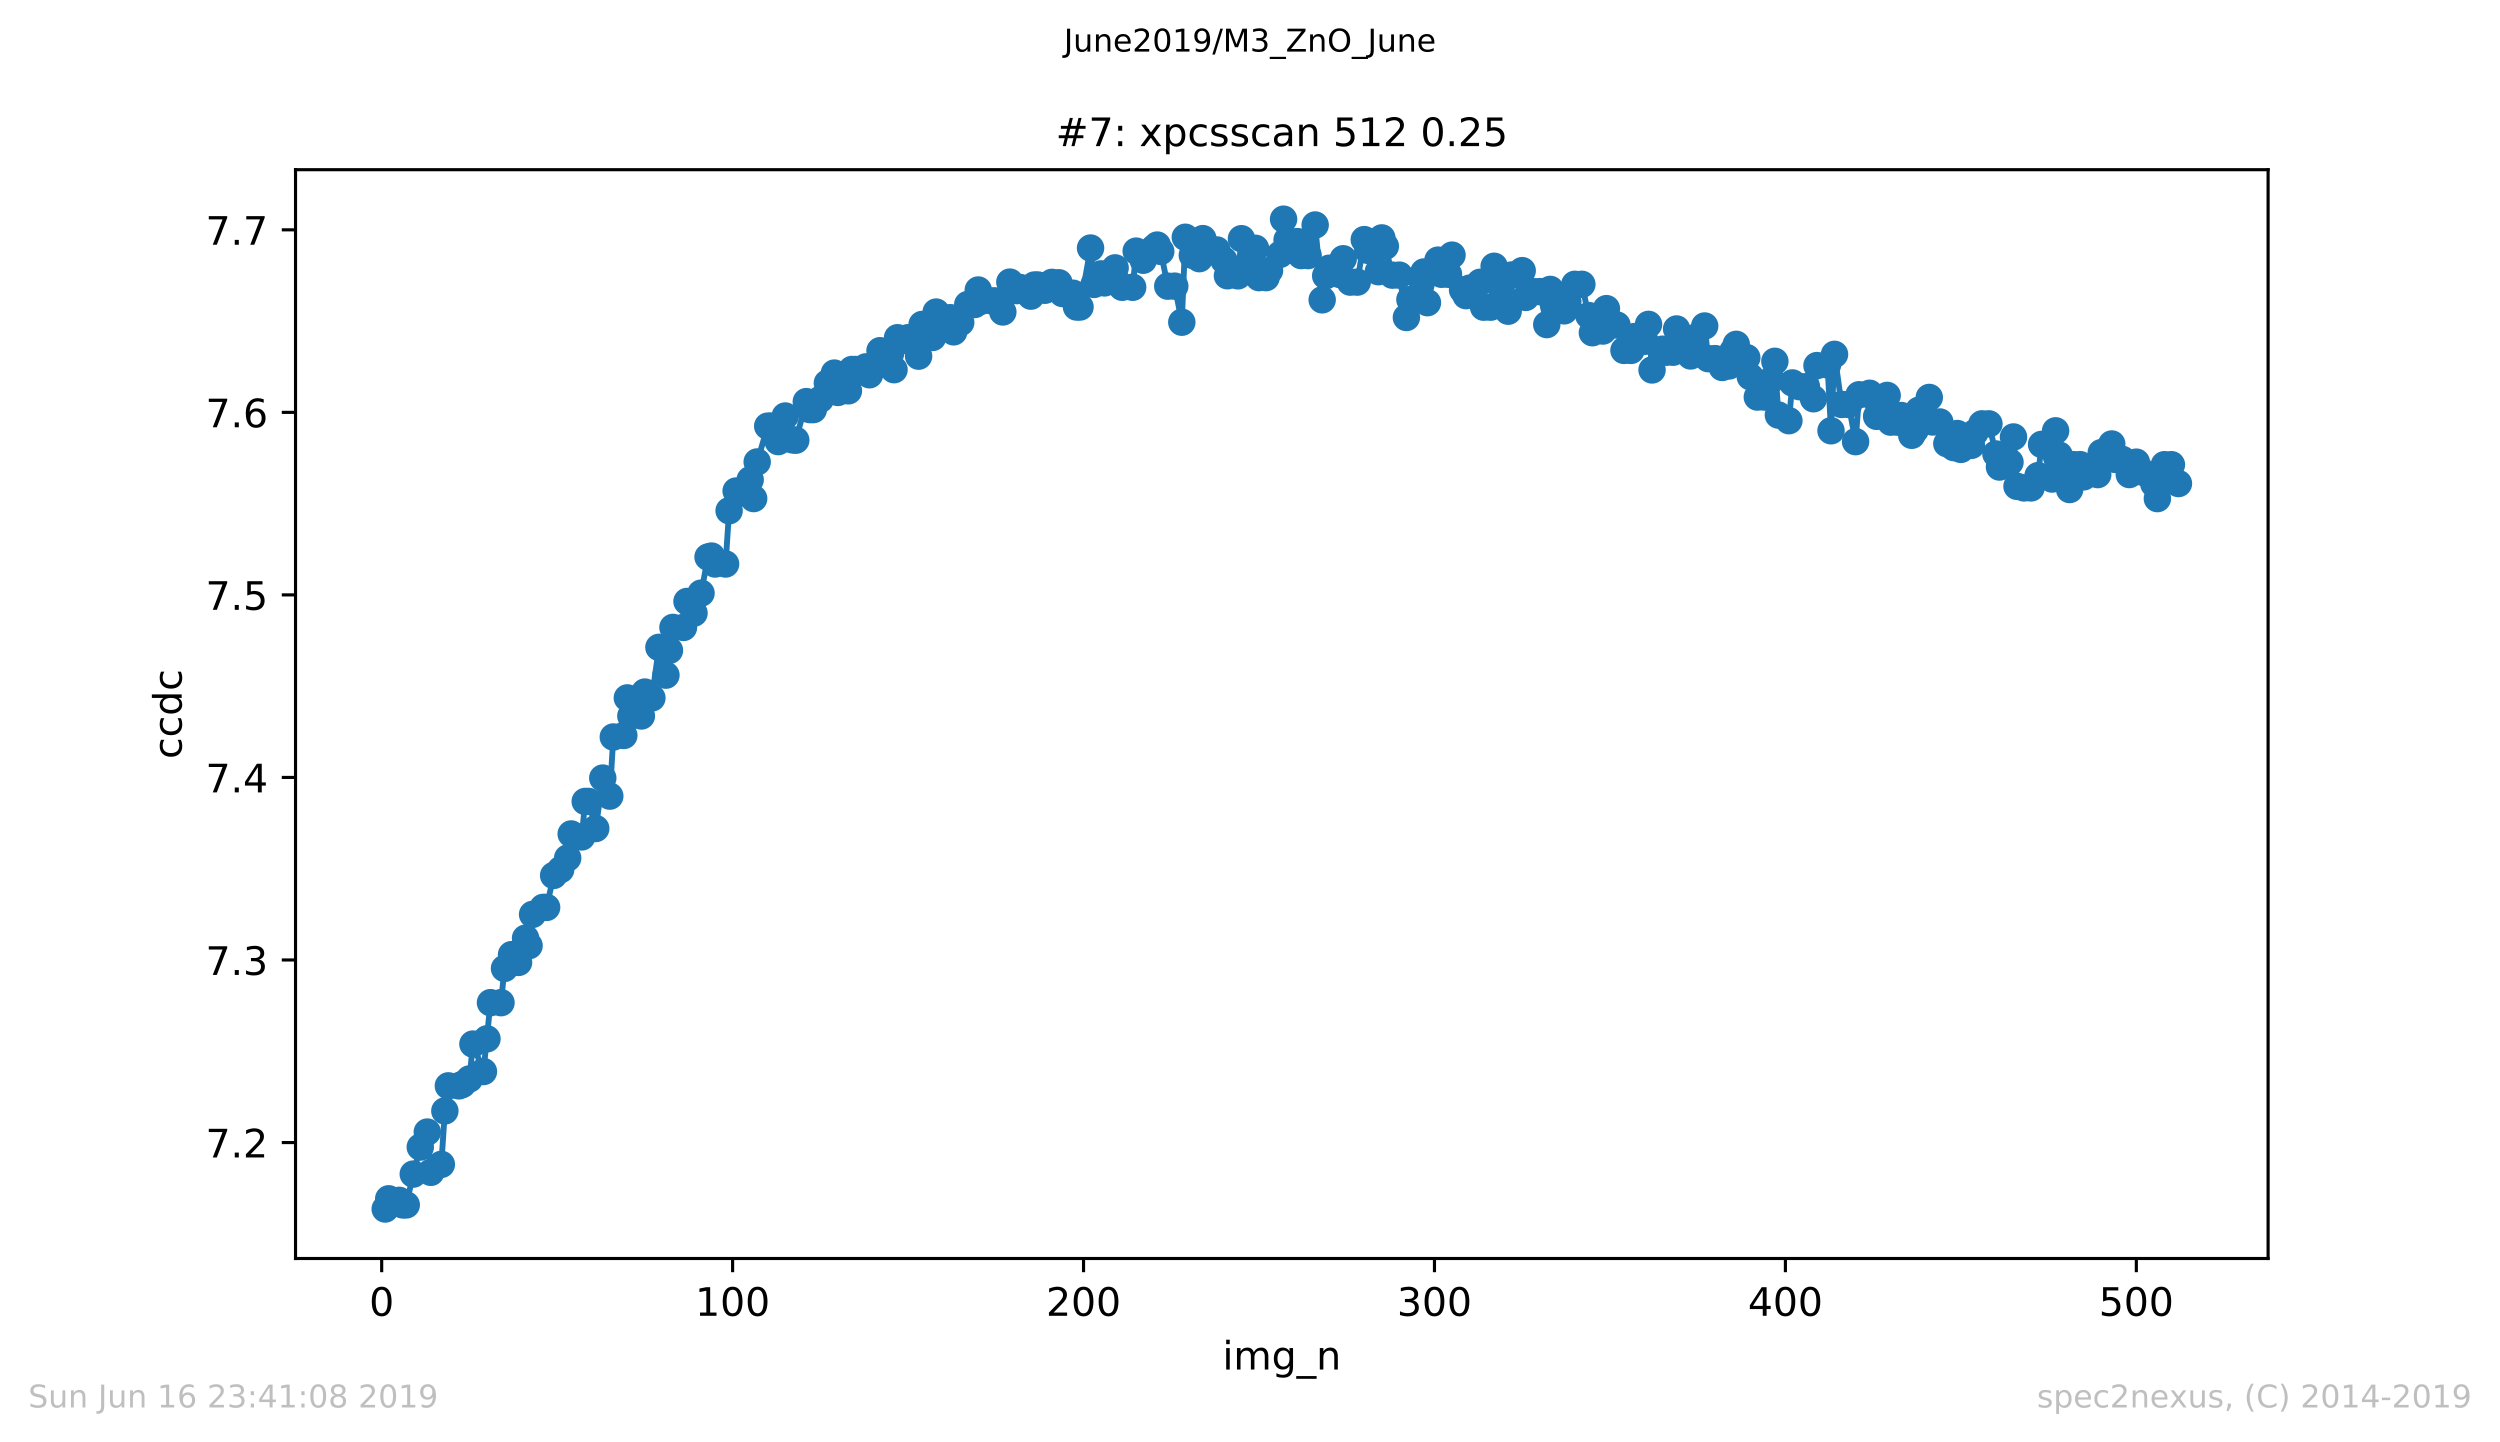 <?xml version="1.0" encoding="utf-8" standalone="no"?>
<!DOCTYPE svg PUBLIC "-//W3C//DTD SVG 1.1//EN"
  "http://www.w3.org/Graphics/SVG/1.1/DTD/svg11.dtd">
<!-- Created with matplotlib (https://matplotlib.org/) -->
<svg height="367.2pt" version="1.1" viewBox="0 0 636.48 367.2" width="636.48pt" xmlns="http://www.w3.org/2000/svg" xmlns:xlink="http://www.w3.org/1999/xlink">
 <defs>
  <style type="text/css">
*{stroke-linecap:butt;stroke-linejoin:round;white-space:pre;}
  </style>
 </defs>
 <g id="figure_1">
  <g id="patch_1">
   <path d="M 0 367.2 
L 636.48 367.2 
L 636.48 0 
L 0 0 
z
" style="fill:#ffffff;"/>
  </g>
  <g id="axes_1">
   <g id="patch_2">
    <path d="M 75.24 320.4 
L 577.44 320.4 
L 577.44 43.2 
L 75.24 43.2 
z
" style="fill:#ffffff;"/>
   </g>
   <g id="matplotlib.axis_1">
    <g id="xtick_1">
     <g id="line2d_1">
      <defs>
       <path d="M 0 0 
L 0 3.5 
" id="m83cf34f44d" style="stroke:#000000;stroke-width:0.8;"/>
      </defs>
      <g>
       <use style="stroke:#000000;stroke-width:0.8;" x="97.174" xlink:href="#m83cf34f44d" y="320.4"/>
      </g>
     </g>
     <g id="text_1">
      <!-- 0 -->
      <defs>
       <path d="M 31.781 66.406 
Q 24.172 66.406 20.328 58.906 
Q 16.5 51.422 16.5 36.375 
Q 16.5 21.391 20.328 13.891 
Q 24.172 6.391 31.781 6.391 
Q 39.453 6.391 43.281 13.891 
Q 47.125 21.391 47.125 36.375 
Q 47.125 51.422 43.281 58.906 
Q 39.453 66.406 31.781 66.406 
z
M 31.781 74.219 
Q 44.047 74.219 50.516 64.516 
Q 56.984 54.828 56.984 36.375 
Q 56.984 17.969 50.516 8.266 
Q 44.047 -1.422 31.781 -1.422 
Q 19.531 -1.422 13.062 8.266 
Q 6.594 17.969 6.594 36.375 
Q 6.594 54.828 13.062 64.516 
Q 19.531 74.219 31.781 74.219 
z
" id="DejaVuSans-48"/>
      </defs>
      <g transform="translate(93.993 334.998)scale(0.1 -0.1)">
       <use xlink:href="#DejaVuSans-48"/>
      </g>
     </g>
    </g>
    <g id="xtick_2">
     <g id="line2d_2">
      <g>
       <use style="stroke:#000000;stroke-width:0.8;" x="186.517" xlink:href="#m83cf34f44d" y="320.4"/>
      </g>
     </g>
     <g id="text_2">
      <!-- 100 -->
      <defs>
       <path d="M 12.406 8.297 
L 28.516 8.297 
L 28.516 63.922 
L 10.984 60.406 
L 10.984 69.391 
L 28.422 72.906 
L 38.281 72.906 
L 38.281 8.297 
L 54.391 8.297 
L 54.391 0 
L 12.406 0 
z
" id="DejaVuSans-49"/>
      </defs>
      <g transform="translate(176.974 334.998)scale(0.1 -0.1)">
       <use xlink:href="#DejaVuSans-49"/>
       <use x="63.623" xlink:href="#DejaVuSans-48"/>
       <use x="127.246" xlink:href="#DejaVuSans-48"/>
      </g>
     </g>
    </g>
    <g id="xtick_3">
     <g id="line2d_3">
      <g>
       <use style="stroke:#000000;stroke-width:0.8;" x="275.861" xlink:href="#m83cf34f44d" y="320.4"/>
      </g>
     </g>
     <g id="text_3">
      <!-- 200 -->
      <defs>
       <path d="M 19.188 8.297 
L 53.609 8.297 
L 53.609 0 
L 7.328 0 
L 7.328 8.297 
Q 12.938 14.109 22.625 23.891 
Q 32.328 33.688 34.812 36.531 
Q 39.547 41.844 41.422 45.531 
Q 43.312 49.219 43.312 52.781 
Q 43.312 58.594 39.234 62.25 
Q 35.156 65.922 28.609 65.922 
Q 23.969 65.922 18.812 64.312 
Q 13.672 62.703 7.812 59.422 
L 7.812 69.391 
Q 13.766 71.781 18.938 73 
Q 24.125 74.219 28.422 74.219 
Q 39.75 74.219 46.484 68.547 
Q 53.219 62.891 53.219 53.422 
Q 53.219 48.922 51.531 44.891 
Q 49.859 40.875 45.406 35.406 
Q 44.188 33.984 37.641 27.219 
Q 31.109 20.453 19.188 8.297 
z
" id="DejaVuSans-50"/>
      </defs>
      <g transform="translate(266.317 334.998)scale(0.1 -0.1)">
       <use xlink:href="#DejaVuSans-50"/>
       <use x="63.623" xlink:href="#DejaVuSans-48"/>
       <use x="127.246" xlink:href="#DejaVuSans-48"/>
      </g>
     </g>
    </g>
    <g id="xtick_4">
     <g id="line2d_4">
      <g>
       <use style="stroke:#000000;stroke-width:0.8;" x="365.204" xlink:href="#m83cf34f44d" y="320.4"/>
      </g>
     </g>
     <g id="text_4">
      <!-- 300 -->
      <defs>
       <path d="M 40.578 39.312 
Q 47.656 37.797 51.625 33 
Q 55.609 28.219 55.609 21.188 
Q 55.609 10.406 48.188 4.484 
Q 40.766 -1.422 27.094 -1.422 
Q 22.516 -1.422 17.656 -0.516 
Q 12.797 0.391 7.625 2.203 
L 7.625 11.719 
Q 11.719 9.328 16.594 8.109 
Q 21.484 6.891 26.812 6.891 
Q 36.078 6.891 40.938 10.547 
Q 45.797 14.203 45.797 21.188 
Q 45.797 27.641 41.281 31.266 
Q 36.766 34.906 28.719 34.906 
L 20.219 34.906 
L 20.219 43.016 
L 29.109 43.016 
Q 36.375 43.016 40.234 45.922 
Q 44.094 48.828 44.094 54.297 
Q 44.094 59.906 40.109 62.906 
Q 36.141 65.922 28.719 65.922 
Q 24.656 65.922 20.016 65.031 
Q 15.375 64.156 9.812 62.312 
L 9.812 71.094 
Q 15.438 72.656 20.344 73.438 
Q 25.25 74.219 29.594 74.219 
Q 40.828 74.219 47.359 69.109 
Q 53.906 64.016 53.906 55.328 
Q 53.906 49.266 50.438 45.094 
Q 46.969 40.922 40.578 39.312 
z
" id="DejaVuSans-51"/>
      </defs>
      <g transform="translate(355.661 334.998)scale(0.1 -0.1)">
       <use xlink:href="#DejaVuSans-51"/>
       <use x="63.623" xlink:href="#DejaVuSans-48"/>
       <use x="127.246" xlink:href="#DejaVuSans-48"/>
      </g>
     </g>
    </g>
    <g id="xtick_5">
     <g id="line2d_5">
      <g>
       <use style="stroke:#000000;stroke-width:0.8;" x="454.548" xlink:href="#m83cf34f44d" y="320.4"/>
      </g>
     </g>
     <g id="text_5">
      <!-- 400 -->
      <defs>
       <path d="M 37.797 64.312 
L 12.891 25.391 
L 37.797 25.391 
z
M 35.203 72.906 
L 47.609 72.906 
L 47.609 25.391 
L 58.016 25.391 
L 58.016 17.188 
L 47.609 17.188 
L 47.609 0 
L 37.797 0 
L 37.797 17.188 
L 4.891 17.188 
L 4.891 26.703 
z
" id="DejaVuSans-52"/>
      </defs>
      <g transform="translate(445.004 334.998)scale(0.1 -0.1)">
       <use xlink:href="#DejaVuSans-52"/>
       <use x="63.623" xlink:href="#DejaVuSans-48"/>
       <use x="127.246" xlink:href="#DejaVuSans-48"/>
      </g>
     </g>
    </g>
    <g id="xtick_6">
     <g id="line2d_6">
      <g>
       <use style="stroke:#000000;stroke-width:0.8;" x="543.892" xlink:href="#m83cf34f44d" y="320.4"/>
      </g>
     </g>
     <g id="text_6">
      <!-- 500 -->
      <defs>
       <path d="M 10.797 72.906 
L 49.516 72.906 
L 49.516 64.594 
L 19.828 64.594 
L 19.828 46.734 
Q 21.969 47.469 24.109 47.828 
Q 26.266 48.188 28.422 48.188 
Q 40.625 48.188 47.75 41.5 
Q 54.891 34.812 54.891 23.391 
Q 54.891 11.625 47.562 5.094 
Q 40.234 -1.422 26.906 -1.422 
Q 22.312 -1.422 17.547 -0.641 
Q 12.797 0.141 7.719 1.703 
L 7.719 11.625 
Q 12.109 9.234 16.797 8.062 
Q 21.484 6.891 26.703 6.891 
Q 35.156 6.891 40.078 11.328 
Q 45.016 15.766 45.016 23.391 
Q 45.016 31 40.078 35.438 
Q 35.156 39.891 26.703 39.891 
Q 22.75 39.891 18.812 39.016 
Q 14.891 38.141 10.797 36.281 
z
" id="DejaVuSans-53"/>
      </defs>
      <g transform="translate(534.348 334.998)scale(0.1 -0.1)">
       <use xlink:href="#DejaVuSans-53"/>
       <use x="63.623" xlink:href="#DejaVuSans-48"/>
       <use x="127.246" xlink:href="#DejaVuSans-48"/>
      </g>
     </g>
    </g>
    <g id="text_7">
     <!-- img_n -->
     <defs>
      <path d="M 9.422 54.688 
L 18.406 54.688 
L 18.406 0 
L 9.422 0 
z
M 9.422 75.984 
L 18.406 75.984 
L 18.406 64.594 
L 9.422 64.594 
z
" id="DejaVuSans-105"/>
      <path d="M 52 44.188 
Q 55.375 50.25 60.062 53.125 
Q 64.75 56 71.094 56 
Q 79.641 56 84.281 50.016 
Q 88.922 44.047 88.922 33.016 
L 88.922 0 
L 79.891 0 
L 79.891 32.719 
Q 79.891 40.578 77.094 44.375 
Q 74.312 48.188 68.609 48.188 
Q 61.625 48.188 57.562 43.547 
Q 53.516 38.922 53.516 30.906 
L 53.516 0 
L 44.484 0 
L 44.484 32.719 
Q 44.484 40.625 41.703 44.406 
Q 38.922 48.188 33.109 48.188 
Q 26.219 48.188 22.156 43.531 
Q 18.109 38.875 18.109 30.906 
L 18.109 0 
L 9.078 0 
L 9.078 54.688 
L 18.109 54.688 
L 18.109 46.188 
Q 21.188 51.219 25.484 53.609 
Q 29.781 56 35.688 56 
Q 41.656 56 45.828 52.969 
Q 50 49.953 52 44.188 
z
" id="DejaVuSans-109"/>
      <path d="M 45.406 27.984 
Q 45.406 37.75 41.375 43.109 
Q 37.359 48.484 30.078 48.484 
Q 22.859 48.484 18.828 43.109 
Q 14.797 37.75 14.797 27.984 
Q 14.797 18.266 18.828 12.891 
Q 22.859 7.516 30.078 7.516 
Q 37.359 7.516 41.375 12.891 
Q 45.406 18.266 45.406 27.984 
z
M 54.391 6.781 
Q 54.391 -7.172 48.188 -13.984 
Q 42 -20.797 29.203 -20.797 
Q 24.469 -20.797 20.266 -20.094 
Q 16.062 -19.391 12.109 -17.922 
L 12.109 -9.188 
Q 16.062 -11.328 19.922 -12.344 
Q 23.781 -13.375 27.781 -13.375 
Q 36.625 -13.375 41.016 -8.766 
Q 45.406 -4.156 45.406 5.172 
L 45.406 9.625 
Q 42.625 4.781 38.281 2.391 
Q 33.938 0 27.875 0 
Q 17.828 0 11.672 7.656 
Q 5.516 15.328 5.516 27.984 
Q 5.516 40.672 11.672 48.328 
Q 17.828 56 27.875 56 
Q 33.938 56 38.281 53.609 
Q 42.625 51.219 45.406 46.391 
L 45.406 54.688 
L 54.391 54.688 
z
" id="DejaVuSans-103"/>
      <path d="M 50.984 -16.609 
L 50.984 -23.578 
L -0.984 -23.578 
L -0.984 -16.609 
z
" id="DejaVuSans-95"/>
      <path d="M 54.891 33.016 
L 54.891 0 
L 45.906 0 
L 45.906 32.719 
Q 45.906 40.484 42.875 44.328 
Q 39.844 48.188 33.797 48.188 
Q 26.516 48.188 22.312 43.547 
Q 18.109 38.922 18.109 30.906 
L 18.109 0 
L 9.078 0 
L 9.078 54.688 
L 18.109 54.688 
L 18.109 46.188 
Q 21.344 51.125 25.703 53.562 
Q 30.078 56 35.797 56 
Q 45.219 56 50.047 50.172 
Q 54.891 44.344 54.891 33.016 
z
" id="DejaVuSans-110"/>
     </defs>
     <g transform="translate(311.238 348.677)scale(0.1 -0.1)">
      <use xlink:href="#DejaVuSans-105"/>
      <use x="27.783" xlink:href="#DejaVuSans-109"/>
      <use x="125.195" xlink:href="#DejaVuSans-103"/>
      <use x="188.672" xlink:href="#DejaVuSans-95"/>
      <use x="238.672" xlink:href="#DejaVuSans-110"/>
     </g>
    </g>
   </g>
   <g id="matplotlib.axis_2">
    <g id="ytick_1">
     <g id="line2d_7">
      <defs>
       <path d="M 0 0 
L -3.5 0 
" id="m97d54d14b0" style="stroke:#000000;stroke-width:0.8;"/>
      </defs>
      <g>
       <use style="stroke:#000000;stroke-width:0.8;" x="75.24" xlink:href="#m97d54d14b0" y="290.881"/>
      </g>
     </g>
     <g id="text_8">
      <!-- 7.2 -->
      <defs>
       <path d="M 8.203 72.906 
L 55.078 72.906 
L 55.078 68.703 
L 28.609 0 
L 18.312 0 
L 43.219 64.594 
L 8.203 64.594 
z
" id="DejaVuSans-55"/>
       <path d="M 10.688 12.406 
L 21 12.406 
L 21 0 
L 10.688 0 
z
" id="DejaVuSans-46"/>
      </defs>
      <g transform="translate(52.337 294.68)scale(0.1 -0.1)">
       <use xlink:href="#DejaVuSans-55"/>
       <use x="63.623" xlink:href="#DejaVuSans-46"/>
       <use x="95.41" xlink:href="#DejaVuSans-50"/>
      </g>
     </g>
    </g>
    <g id="ytick_2">
     <g id="line2d_8">
      <g>
       <use style="stroke:#000000;stroke-width:0.8;" x="75.24" xlink:href="#m97d54d14b0" y="244.407"/>
      </g>
     </g>
     <g id="text_9">
      <!-- 7.3 -->
      <g transform="translate(52.337 248.206)scale(0.1 -0.1)">
       <use xlink:href="#DejaVuSans-55"/>
       <use x="63.623" xlink:href="#DejaVuSans-46"/>
       <use x="95.41" xlink:href="#DejaVuSans-51"/>
      </g>
     </g>
    </g>
    <g id="ytick_3">
     <g id="line2d_9">
      <g>
       <use style="stroke:#000000;stroke-width:0.8;" x="75.24" xlink:href="#m97d54d14b0" y="197.933"/>
      </g>
     </g>
     <g id="text_10">
      <!-- 7.4 -->
      <g transform="translate(52.337 201.732)scale(0.1 -0.1)">
       <use xlink:href="#DejaVuSans-55"/>
       <use x="63.623" xlink:href="#DejaVuSans-46"/>
       <use x="95.41" xlink:href="#DejaVuSans-52"/>
      </g>
     </g>
    </g>
    <g id="ytick_4">
     <g id="line2d_10">
      <g>
       <use style="stroke:#000000;stroke-width:0.8;" x="75.24" xlink:href="#m97d54d14b0" y="151.459"/>
      </g>
     </g>
     <g id="text_11">
      <!-- 7.5 -->
      <g transform="translate(52.337 155.258)scale(0.1 -0.1)">
       <use xlink:href="#DejaVuSans-55"/>
       <use x="63.623" xlink:href="#DejaVuSans-46"/>
       <use x="95.41" xlink:href="#DejaVuSans-53"/>
      </g>
     </g>
    </g>
    <g id="ytick_5">
     <g id="line2d_11">
      <g>
       <use style="stroke:#000000;stroke-width:0.8;" x="75.24" xlink:href="#m97d54d14b0" y="104.985"/>
      </g>
     </g>
     <g id="text_12">
      <!-- 7.6 -->
      <defs>
       <path d="M 33.016 40.375 
Q 26.375 40.375 22.484 35.828 
Q 18.609 31.297 18.609 23.391 
Q 18.609 15.531 22.484 10.953 
Q 26.375 6.391 33.016 6.391 
Q 39.656 6.391 43.531 10.953 
Q 47.406 15.531 47.406 23.391 
Q 47.406 31.297 43.531 35.828 
Q 39.656 40.375 33.016 40.375 
z
M 52.594 71.297 
L 52.594 62.312 
Q 48.875 64.062 45.094 64.984 
Q 41.312 65.922 37.594 65.922 
Q 27.828 65.922 22.672 59.328 
Q 17.531 52.734 16.797 39.406 
Q 19.672 43.656 24.016 45.922 
Q 28.375 48.188 33.594 48.188 
Q 44.578 48.188 50.953 41.516 
Q 57.328 34.859 57.328 23.391 
Q 57.328 12.156 50.688 5.359 
Q 44.047 -1.422 33.016 -1.422 
Q 20.359 -1.422 13.672 8.266 
Q 6.984 17.969 6.984 36.375 
Q 6.984 53.656 15.188 63.938 
Q 23.391 74.219 37.203 74.219 
Q 40.922 74.219 44.703 73.484 
Q 48.484 72.75 52.594 71.297 
z
" id="DejaVuSans-54"/>
      </defs>
      <g transform="translate(52.337 108.784)scale(0.1 -0.1)">
       <use xlink:href="#DejaVuSans-55"/>
       <use x="63.623" xlink:href="#DejaVuSans-46"/>
       <use x="95.41" xlink:href="#DejaVuSans-54"/>
      </g>
     </g>
    </g>
    <g id="ytick_6">
     <g id="line2d_12">
      <g>
       <use style="stroke:#000000;stroke-width:0.8;" x="75.24" xlink:href="#m97d54d14b0" y="58.511"/>
      </g>
     </g>
     <g id="text_13">
      <!-- 7.7 -->
      <g transform="translate(52.337 62.31)scale(0.1 -0.1)">
       <use xlink:href="#DejaVuSans-55"/>
       <use x="63.623" xlink:href="#DejaVuSans-46"/>
       <use x="95.41" xlink:href="#DejaVuSans-55"/>
      </g>
     </g>
    </g>
    <g id="text_14">
     <!-- ccdc -->
     <defs>
      <path d="M 48.781 52.594 
L 48.781 44.188 
Q 44.969 46.297 41.141 47.344 
Q 37.312 48.391 33.406 48.391 
Q 24.656 48.391 19.812 42.844 
Q 14.984 37.312 14.984 27.297 
Q 14.984 17.281 19.812 11.734 
Q 24.656 6.203 33.406 6.203 
Q 37.312 6.203 41.141 7.25 
Q 44.969 8.297 48.781 10.406 
L 48.781 2.094 
Q 45.016 0.344 40.984 -0.531 
Q 36.969 -1.422 32.422 -1.422 
Q 20.062 -1.422 12.781 6.344 
Q 5.516 14.109 5.516 27.297 
Q 5.516 40.672 12.859 48.328 
Q 20.219 56 33.016 56 
Q 37.156 56 41.109 55.141 
Q 45.062 54.297 48.781 52.594 
z
" id="DejaVuSans-99"/>
      <path d="M 45.406 46.391 
L 45.406 75.984 
L 54.391 75.984 
L 54.391 0 
L 45.406 0 
L 45.406 8.203 
Q 42.578 3.328 38.25 0.953 
Q 33.938 -1.422 27.875 -1.422 
Q 17.969 -1.422 11.734 6.484 
Q 5.516 14.406 5.516 27.297 
Q 5.516 40.188 11.734 48.094 
Q 17.969 56 27.875 56 
Q 33.938 56 38.25 53.625 
Q 42.578 51.266 45.406 46.391 
z
M 14.797 27.297 
Q 14.797 17.391 18.875 11.75 
Q 22.953 6.109 30.078 6.109 
Q 37.203 6.109 41.297 11.75 
Q 45.406 17.391 45.406 27.297 
Q 45.406 37.203 41.297 42.844 
Q 37.203 48.484 30.078 48.484 
Q 22.953 48.484 18.875 42.844 
Q 14.797 37.203 14.797 27.297 
z
" id="DejaVuSans-100"/>
     </defs>
     <g transform="translate(46.257 193.222)rotate(-90)scale(0.1 -0.1)">
      <use xlink:href="#DejaVuSans-99"/>
      <use x="54.98" xlink:href="#DejaVuSans-99"/>
      <use x="109.961" xlink:href="#DejaVuSans-100"/>
      <use x="173.438" xlink:href="#DejaVuSans-99"/>
     </g>
    </g>
   </g>
   <g id="line2d_13">
    <path clip-path="url(#pe841244323)" d="M 98.067 307.8 
L 98.961 305.205 
L 101.641 305.6 
L 102.534 306.755 
L 103.428 306.755 
L 105.215 298.913 
L 107.002 292.031 
L 108.788 288.215 
L 109.682 298.465 
L 112.362 296.442 
L 113.256 282.836 
L 114.149 276.451 
L 116.829 276.451 
L 117.723 276.092 
L 119.51 274.697 
L 120.403 265.809 
L 123.083 272.806 
L 124.87 255.272 
L 127.551 255.272 
L 128.444 246.551 
L 130.231 243.047 
L 132.018 245.02 
L 133.805 238.852 
L 134.698 240.756 
L 135.592 232.796 
L 138.272 231.018 
L 139.165 231.018 
L 140.952 222.88 
L 142.739 221.397 
L 144.526 218.444 
L 145.419 212.319 
L 148.1 213.072 
L 148.993 204.041 
L 149.887 204.041 
L 151.673 210.934 
L 153.46 198.091 
L 155.247 202.683 
L 156.141 187.633 
L 158.821 187.242 
L 159.714 177.682 
L 160.608 182.279 
L 163.288 182.279 
L 164.181 176.194 
L 165.968 177.689 
L 167.755 164.81 
L 169.542 171.888 
L 171.329 159.738 
L 174.009 159.738 
L 174.903 153.126 
L 176.69 156.097 
L 178.476 151.016 
L 180.263 141.816 
L 181.157 141.572 
L 182.05 143.587 
L 184.731 143.587 
L 185.624 130.028 
L 187.411 125.007 
L 189.198 125.455 
L 190.985 122.147 
L 191.878 126.931 
L 192.771 117.611 
L 195.452 108.493 
L 196.345 108.493 
L 198.132 112.425 
L 199.919 105.913 
L 201.706 111.97 
L 202.599 112.074 
L 205.28 102.25 
L 206.173 104.278 
L 207.066 104.278 
L 208.853 101.662 
L 210.64 97.524 
L 212.427 94.984 
L 213.32 99.913 
L 216.001 99.5 
L 216.894 94.071 
L 217.788 94.071 
L 220.468 93.401 
L 221.361 95.411 
L 223.148 93.06 
L 224.042 89.292 
L 226.722 89.986 
L 227.615 94.118 
L 228.509 85.981 
L 231.189 85.981 
L 232.083 87.182 
L 233.869 90.676 
L 234.763 82.608 
L 237.443 85.914 
L 238.337 79.454 
L 239.23 80.885 
L 241.91 80.885 
L 242.804 84.482 
L 244.591 82.1 
L 246.378 77.529 
L 248.164 77.521 
L 249.058 73.837 
L 249.951 76.633 
L 253.525 76.618 
L 255.312 79.424 
L 257.099 71.824 
L 258.886 73.991 
L 259.779 73.211 
L 262.459 75.397 
L 263.353 72.566 
L 264.246 72.566 
L 266.033 73.897 
L 267.82 71.889 
L 269.607 71.997 
L 270.5 74.733 
L 273.181 74.654 
L 274.074 78.16 
L 274.967 78.16 
L 277.648 63.151 
L 278.541 72.412 
L 280.328 69.732 
L 281.222 72.022 
L 283.902 68.2 
L 284.795 72.219 
L 285.689 73.138 
L 288.369 73.138 
L 289.262 63.936 
L 291.049 66.253 
L 293.73 63.177 
L 294.623 62.393 
L 295.516 64.005 
L 297.303 72.853 
L 299.09 72.853 
L 300.877 82.033 
L 301.771 60.405 
L 303.557 64.991 
L 305.344 65.854 
L 306.238 60.753 
L 308.025 63.644 
L 309.811 63.644 
L 311.598 66.259 
L 312.492 70.205 
L 315.172 70.222 
L 316.065 60.772 
L 316.959 68.838 
L 319.639 63.215 
L 320.533 70.682 
L 322.32 70.682 
L 323.213 68.862 
L 325.893 64.763 
L 326.787 55.8 
L 327.68 61.062 
L 330.36 61.514 
L 331.254 65.065 
L 333.041 65.065 
L 334.828 57.286 
L 336.615 76.333 
L 337.508 70.227 
L 338.401 68.29 
L 341.082 69.876 
L 341.975 65.878 
L 343.762 71.824 
L 345.549 71.824 
L 347.336 61.005 
L 348.229 63.734 
L 350.909 69.173 
L 351.803 60.57 
L 352.696 62.694 
L 354.483 70.05 
L 356.27 70.05 
L 358.057 80.83 
L 358.95 76.274 
L 361.631 70.722 
L 362.524 69.246 
L 363.418 77.06 
L 366.098 66.232 
L 366.991 69.828 
L 368.778 69.828 
L 369.672 64.956 
L 372.352 73.802 
L 373.245 75.268 
L 374.139 73.37 
L 376.819 71.872 
L 377.713 78.206 
L 379.499 78.206 
L 380.393 67.791 
L 382.18 73.201 
L 383.967 79.233 
L 384.86 70.013 
L 387.54 68.905 
L 388.434 75.721 
L 390.221 74.243 
L 392.007 74.243 
L 393.794 82.634 
L 394.688 73.683 
L 395.581 77.572 
L 398.262 79.133 
L 400.942 72.385 
L 402.729 72.385 
L 405.409 84.711 
L 408.089 84.275 
L 408.983 78.578 
L 409.876 81.91 
L 411.663 82.752 
L 413.45 89.209 
L 415.237 89.209 
L 416.13 85.691 
L 418.811 86.877 
L 419.704 82.589 
L 420.597 94.184 
L 423.278 88.906 
L 424.171 89.672 
L 425.958 89.672 
L 426.851 83.753 
L 429.532 89.575 
L 430.425 90.621 
L 431.319 86.001 
L 433.999 82.997 
L 434.892 91.307 
L 436.679 91.307 
L 438.466 93.553 
L 440.253 93.155 
L 441.146 89.465 
L 442.04 87.665 
L 444.72 91.055 
L 445.614 95.914 
L 447.4 101.084 
L 449.187 101.084 
L 450.974 96.691 
L 451.868 91.986 
L 452.761 105.67 
L 455.441 107.106 
L 456.335 97.494 
L 458.122 98.442 
L 459.909 98.442 
L 461.695 101.521 
L 462.589 93.073 
L 465.269 92.883 
L 466.163 109.671 
L 467.056 90.214 
L 468.843 102.965 
L 470.63 102.965 
L 472.417 112.441 
L 473.31 100.504 
L 475.99 100.123 
L 476.884 101.004 
L 477.777 106 
L 480.458 100.667 
L 481.351 107.476 
L 483.138 107.476 
L 484.031 105.787 
L 486.712 110.823 
L 487.605 109.453 
L 488.499 104.453 
L 491.179 101.188 
L 492.072 107.432 
L 493.859 107.432 
L 495.646 112.958 
L 497.433 113.959 
L 498.326 110.374 
L 499.22 114.41 
L 501.9 113.382 
L 502.793 110.154 
L 504.58 107.911 
L 506.367 107.911 
L 508.154 115.579 
L 509.048 118.901 
L 511.728 117.671 
L 512.621 111.248 
L 513.515 123.815 
L 515.302 124.219 
L 517.088 124.219 
L 518.875 121.098 
L 519.769 113.142 
L 522.449 121.957 
L 523.342 109.686 
L 524.236 115.859 
L 526.916 124.628 
L 527.81 118.296 
L 529.597 118.296 
L 530.49 121.397 
L 533.17 120.447 
L 534.064 120.826 
L 534.957 115.241 
L 537.637 113.037 
L 538.531 116.963 
L 540.318 116.963 
L 542.105 120.818 
L 543.892 117.662 
L 544.785 119.861 
L 545.678 120.265 
L 548.359 123.215 
L 549.252 126.938 
L 551.039 118.312 
L 552.826 118.312 
L 554.613 123.104 
L 554.613 123.104 
" style="fill:none;stroke:#1f77b4;stroke-linecap:square;stroke-width:1.5;"/>
    <defs>
     <path d="M 0 3 
C 0.796 3 1.559 2.684 2.121 2.121 
C 2.684 1.559 3 0.796 3 0 
C 3 -0.796 2.684 -1.559 2.121 -2.121 
C 1.559 -2.684 0.796 -3 0 -3 
C -0.796 -3 -1.559 -2.684 -2.121 -2.121 
C -2.684 -1.559 -3 -0.796 -3 0 
C -3 0.796 -2.684 1.559 -2.121 2.121 
C -1.559 2.684 -0.796 3 0 3 
z
" id="me5dafd0e91" style="stroke:#1f77b4;"/>
    </defs>
    <g clip-path="url(#pe841244323)">
     <use style="fill:#1f77b4;stroke:#1f77b4;" x="98.067" xlink:href="#me5dafd0e91" y="307.8"/>
     <use style="fill:#1f77b4;stroke:#1f77b4;" x="98.961" xlink:href="#me5dafd0e91" y="305.205"/>
     <use style="fill:#1f77b4;stroke:#1f77b4;" x="101.641" xlink:href="#me5dafd0e91" y="305.6"/>
     <use style="fill:#1f77b4;stroke:#1f77b4;" x="102.534" xlink:href="#me5dafd0e91" y="306.755"/>
     <use style="fill:#1f77b4;stroke:#1f77b4;" x="103.428" xlink:href="#me5dafd0e91" y="306.755"/>
     <use style="fill:#1f77b4;stroke:#1f77b4;" x="105.215" xlink:href="#me5dafd0e91" y="298.913"/>
     <use style="fill:#1f77b4;stroke:#1f77b4;" x="107.002" xlink:href="#me5dafd0e91" y="292.031"/>
     <use style="fill:#1f77b4;stroke:#1f77b4;" x="108.788" xlink:href="#me5dafd0e91" y="288.215"/>
     <use style="fill:#1f77b4;stroke:#1f77b4;" x="109.682" xlink:href="#me5dafd0e91" y="298.465"/>
     <use style="fill:#1f77b4;stroke:#1f77b4;" x="112.362" xlink:href="#me5dafd0e91" y="296.442"/>
     <use style="fill:#1f77b4;stroke:#1f77b4;" x="113.256" xlink:href="#me5dafd0e91" y="282.836"/>
     <use style="fill:#1f77b4;stroke:#1f77b4;" x="114.149" xlink:href="#me5dafd0e91" y="276.451"/>
     <use style="fill:#1f77b4;stroke:#1f77b4;" x="116.829" xlink:href="#me5dafd0e91" y="276.451"/>
     <use style="fill:#1f77b4;stroke:#1f77b4;" x="117.723" xlink:href="#me5dafd0e91" y="276.092"/>
     <use style="fill:#1f77b4;stroke:#1f77b4;" x="119.51" xlink:href="#me5dafd0e91" y="274.697"/>
     <use style="fill:#1f77b4;stroke:#1f77b4;" x="120.403" xlink:href="#me5dafd0e91" y="265.809"/>
     <use style="fill:#1f77b4;stroke:#1f77b4;" x="123.083" xlink:href="#me5dafd0e91" y="272.806"/>
     <use style="fill:#1f77b4;stroke:#1f77b4;" x="123.977" xlink:href="#me5dafd0e91" y="264.48"/>
     <use style="fill:#1f77b4;stroke:#1f77b4;" x="124.87" xlink:href="#me5dafd0e91" y="255.272"/>
     <use style="fill:#1f77b4;stroke:#1f77b4;" x="127.551" xlink:href="#me5dafd0e91" y="255.272"/>
     <use style="fill:#1f77b4;stroke:#1f77b4;" x="128.444" xlink:href="#me5dafd0e91" y="246.551"/>
     <use style="fill:#1f77b4;stroke:#1f77b4;" x="130.231" xlink:href="#me5dafd0e91" y="243.047"/>
     <use style="fill:#1f77b4;stroke:#1f77b4;" x="132.018" xlink:href="#me5dafd0e91" y="245.02"/>
     <use style="fill:#1f77b4;stroke:#1f77b4;" x="133.805" xlink:href="#me5dafd0e91" y="238.852"/>
     <use style="fill:#1f77b4;stroke:#1f77b4;" x="134.698" xlink:href="#me5dafd0e91" y="240.756"/>
     <use style="fill:#1f77b4;stroke:#1f77b4;" x="135.592" xlink:href="#me5dafd0e91" y="232.796"/>
     <use style="fill:#1f77b4;stroke:#1f77b4;" x="138.272" xlink:href="#me5dafd0e91" y="231.018"/>
     <use style="fill:#1f77b4;stroke:#1f77b4;" x="139.165" xlink:href="#me5dafd0e91" y="231.018"/>
     <use style="fill:#1f77b4;stroke:#1f77b4;" x="140.952" xlink:href="#me5dafd0e91" y="222.88"/>
     <use style="fill:#1f77b4;stroke:#1f77b4;" x="142.739" xlink:href="#me5dafd0e91" y="221.397"/>
     <use style="fill:#1f77b4;stroke:#1f77b4;" x="144.526" xlink:href="#me5dafd0e91" y="218.444"/>
     <use style="fill:#1f77b4;stroke:#1f77b4;" x="145.419" xlink:href="#me5dafd0e91" y="212.319"/>
     <use style="fill:#1f77b4;stroke:#1f77b4;" x="148.1" xlink:href="#me5dafd0e91" y="213.072"/>
     <use style="fill:#1f77b4;stroke:#1f77b4;" x="148.993" xlink:href="#me5dafd0e91" y="204.041"/>
     <use style="fill:#1f77b4;stroke:#1f77b4;" x="149.887" xlink:href="#me5dafd0e91" y="204.041"/>
     <use style="fill:#1f77b4;stroke:#1f77b4;" x="151.673" xlink:href="#me5dafd0e91" y="210.934"/>
     <use style="fill:#1f77b4;stroke:#1f77b4;" x="153.46" xlink:href="#me5dafd0e91" y="198.091"/>
     <use style="fill:#1f77b4;stroke:#1f77b4;" x="155.247" xlink:href="#me5dafd0e91" y="202.683"/>
     <use style="fill:#1f77b4;stroke:#1f77b4;" x="156.141" xlink:href="#me5dafd0e91" y="187.633"/>
     <use style="fill:#1f77b4;stroke:#1f77b4;" x="158.821" xlink:href="#me5dafd0e91" y="187.242"/>
     <use style="fill:#1f77b4;stroke:#1f77b4;" x="159.714" xlink:href="#me5dafd0e91" y="177.682"/>
     <use style="fill:#1f77b4;stroke:#1f77b4;" x="160.608" xlink:href="#me5dafd0e91" y="182.279"/>
     <use style="fill:#1f77b4;stroke:#1f77b4;" x="163.288" xlink:href="#me5dafd0e91" y="182.279"/>
     <use style="fill:#1f77b4;stroke:#1f77b4;" x="164.181" xlink:href="#me5dafd0e91" y="176.194"/>
     <use style="fill:#1f77b4;stroke:#1f77b4;" x="165.968" xlink:href="#me5dafd0e91" y="177.689"/>
     <use style="fill:#1f77b4;stroke:#1f77b4;" x="167.755" xlink:href="#me5dafd0e91" y="164.81"/>
     <use style="fill:#1f77b4;stroke:#1f77b4;" x="169.542" xlink:href="#me5dafd0e91" y="171.888"/>
     <use style="fill:#1f77b4;stroke:#1f77b4;" x="170.436" xlink:href="#me5dafd0e91" y="165.579"/>
     <use style="fill:#1f77b4;stroke:#1f77b4;" x="171.329" xlink:href="#me5dafd0e91" y="159.738"/>
     <use style="fill:#1f77b4;stroke:#1f77b4;" x="174.009" xlink:href="#me5dafd0e91" y="159.738"/>
     <use style="fill:#1f77b4;stroke:#1f77b4;" x="174.903" xlink:href="#me5dafd0e91" y="153.126"/>
     <use style="fill:#1f77b4;stroke:#1f77b4;" x="176.69" xlink:href="#me5dafd0e91" y="156.097"/>
     <use style="fill:#1f77b4;stroke:#1f77b4;" x="178.476" xlink:href="#me5dafd0e91" y="151.016"/>
     <use style="fill:#1f77b4;stroke:#1f77b4;" x="180.263" xlink:href="#me5dafd0e91" y="141.816"/>
     <use style="fill:#1f77b4;stroke:#1f77b4;" x="181.157" xlink:href="#me5dafd0e91" y="141.572"/>
     <use style="fill:#1f77b4;stroke:#1f77b4;" x="182.05" xlink:href="#me5dafd0e91" y="143.587"/>
     <use style="fill:#1f77b4;stroke:#1f77b4;" x="184.731" xlink:href="#me5dafd0e91" y="143.587"/>
     <use style="fill:#1f77b4;stroke:#1f77b4;" x="185.624" xlink:href="#me5dafd0e91" y="130.028"/>
     <use style="fill:#1f77b4;stroke:#1f77b4;" x="187.411" xlink:href="#me5dafd0e91" y="125.007"/>
     <use style="fill:#1f77b4;stroke:#1f77b4;" x="189.198" xlink:href="#me5dafd0e91" y="125.455"/>
     <use style="fill:#1f77b4;stroke:#1f77b4;" x="190.985" xlink:href="#me5dafd0e91" y="122.147"/>
     <use style="fill:#1f77b4;stroke:#1f77b4;" x="191.878" xlink:href="#me5dafd0e91" y="126.931"/>
     <use style="fill:#1f77b4;stroke:#1f77b4;" x="192.771" xlink:href="#me5dafd0e91" y="117.611"/>
     <use style="fill:#1f77b4;stroke:#1f77b4;" x="195.452" xlink:href="#me5dafd0e91" y="108.493"/>
     <use style="fill:#1f77b4;stroke:#1f77b4;" x="196.345" xlink:href="#me5dafd0e91" y="108.493"/>
     <use style="fill:#1f77b4;stroke:#1f77b4;" x="198.132" xlink:href="#me5dafd0e91" y="112.425"/>
     <use style="fill:#1f77b4;stroke:#1f77b4;" x="199.919" xlink:href="#me5dafd0e91" y="105.913"/>
     <use style="fill:#1f77b4;stroke:#1f77b4;" x="201.706" xlink:href="#me5dafd0e91" y="111.97"/>
     <use style="fill:#1f77b4;stroke:#1f77b4;" x="202.599" xlink:href="#me5dafd0e91" y="112.074"/>
     <use style="fill:#1f77b4;stroke:#1f77b4;" x="205.28" xlink:href="#me5dafd0e91" y="102.25"/>
     <use style="fill:#1f77b4;stroke:#1f77b4;" x="206.173" xlink:href="#me5dafd0e91" y="104.278"/>
     <use style="fill:#1f77b4;stroke:#1f77b4;" x="207.066" xlink:href="#me5dafd0e91" y="104.278"/>
     <use style="fill:#1f77b4;stroke:#1f77b4;" x="208.853" xlink:href="#me5dafd0e91" y="101.662"/>
     <use style="fill:#1f77b4;stroke:#1f77b4;" x="210.64" xlink:href="#me5dafd0e91" y="97.524"/>
     <use style="fill:#1f77b4;stroke:#1f77b4;" x="212.427" xlink:href="#me5dafd0e91" y="94.984"/>
     <use style="fill:#1f77b4;stroke:#1f77b4;" x="213.32" xlink:href="#me5dafd0e91" y="99.913"/>
     <use style="fill:#1f77b4;stroke:#1f77b4;" x="216.001" xlink:href="#me5dafd0e91" y="99.5"/>
     <use style="fill:#1f77b4;stroke:#1f77b4;" x="216.894" xlink:href="#me5dafd0e91" y="94.071"/>
     <use style="fill:#1f77b4;stroke:#1f77b4;" x="217.788" xlink:href="#me5dafd0e91" y="94.071"/>
     <use style="fill:#1f77b4;stroke:#1f77b4;" x="220.468" xlink:href="#me5dafd0e91" y="93.401"/>
     <use style="fill:#1f77b4;stroke:#1f77b4;" x="221.361" xlink:href="#me5dafd0e91" y="95.411"/>
     <use style="fill:#1f77b4;stroke:#1f77b4;" x="223.148" xlink:href="#me5dafd0e91" y="93.06"/>
     <use style="fill:#1f77b4;stroke:#1f77b4;" x="224.042" xlink:href="#me5dafd0e91" y="89.292"/>
     <use style="fill:#1f77b4;stroke:#1f77b4;" x="226.722" xlink:href="#me5dafd0e91" y="89.986"/>
     <use style="fill:#1f77b4;stroke:#1f77b4;" x="227.615" xlink:href="#me5dafd0e91" y="94.118"/>
     <use style="fill:#1f77b4;stroke:#1f77b4;" x="228.509" xlink:href="#me5dafd0e91" y="85.981"/>
     <use style="fill:#1f77b4;stroke:#1f77b4;" x="231.189" xlink:href="#me5dafd0e91" y="85.981"/>
     <use style="fill:#1f77b4;stroke:#1f77b4;" x="232.083" xlink:href="#me5dafd0e91" y="87.182"/>
     <use style="fill:#1f77b4;stroke:#1f77b4;" x="233.869" xlink:href="#me5dafd0e91" y="90.676"/>
     <use style="fill:#1f77b4;stroke:#1f77b4;" x="234.763" xlink:href="#me5dafd0e91" y="82.608"/>
     <use style="fill:#1f77b4;stroke:#1f77b4;" x="237.443" xlink:href="#me5dafd0e91" y="85.914"/>
     <use style="fill:#1f77b4;stroke:#1f77b4;" x="238.337" xlink:href="#me5dafd0e91" y="79.454"/>
     <use style="fill:#1f77b4;stroke:#1f77b4;" x="239.23" xlink:href="#me5dafd0e91" y="80.885"/>
     <use style="fill:#1f77b4;stroke:#1f77b4;" x="241.91" xlink:href="#me5dafd0e91" y="80.885"/>
     <use style="fill:#1f77b4;stroke:#1f77b4;" x="242.804" xlink:href="#me5dafd0e91" y="84.482"/>
     <use style="fill:#1f77b4;stroke:#1f77b4;" x="244.591" xlink:href="#me5dafd0e91" y="82.1"/>
     <use style="fill:#1f77b4;stroke:#1f77b4;" x="246.378" xlink:href="#me5dafd0e91" y="77.529"/>
     <use style="fill:#1f77b4;stroke:#1f77b4;" x="248.164" xlink:href="#me5dafd0e91" y="77.521"/>
     <use style="fill:#1f77b4;stroke:#1f77b4;" x="249.058" xlink:href="#me5dafd0e91" y="73.837"/>
     <use style="fill:#1f77b4;stroke:#1f77b4;" x="249.951" xlink:href="#me5dafd0e91" y="76.633"/>
     <use style="fill:#1f77b4;stroke:#1f77b4;" x="252.632" xlink:href="#me5dafd0e91" y="76.633"/>
     <use style="fill:#1f77b4;stroke:#1f77b4;" x="253.525" xlink:href="#me5dafd0e91" y="76.618"/>
     <use style="fill:#1f77b4;stroke:#1f77b4;" x="255.312" xlink:href="#me5dafd0e91" y="79.424"/>
     <use style="fill:#1f77b4;stroke:#1f77b4;" x="257.099" xlink:href="#me5dafd0e91" y="71.824"/>
     <use style="fill:#1f77b4;stroke:#1f77b4;" x="258.886" xlink:href="#me5dafd0e91" y="73.991"/>
     <use style="fill:#1f77b4;stroke:#1f77b4;" x="259.779" xlink:href="#me5dafd0e91" y="73.211"/>
     <use style="fill:#1f77b4;stroke:#1f77b4;" x="262.459" xlink:href="#me5dafd0e91" y="75.397"/>
     <use style="fill:#1f77b4;stroke:#1f77b4;" x="263.353" xlink:href="#me5dafd0e91" y="72.566"/>
     <use style="fill:#1f77b4;stroke:#1f77b4;" x="264.246" xlink:href="#me5dafd0e91" y="72.566"/>
     <use style="fill:#1f77b4;stroke:#1f77b4;" x="266.033" xlink:href="#me5dafd0e91" y="73.897"/>
     <use style="fill:#1f77b4;stroke:#1f77b4;" x="267.82" xlink:href="#me5dafd0e91" y="71.889"/>
     <use style="fill:#1f77b4;stroke:#1f77b4;" x="269.607" xlink:href="#me5dafd0e91" y="71.997"/>
     <use style="fill:#1f77b4;stroke:#1f77b4;" x="270.5" xlink:href="#me5dafd0e91" y="74.733"/>
     <use style="fill:#1f77b4;stroke:#1f77b4;" x="273.181" xlink:href="#me5dafd0e91" y="74.654"/>
     <use style="fill:#1f77b4;stroke:#1f77b4;" x="274.074" xlink:href="#me5dafd0e91" y="78.16"/>
     <use style="fill:#1f77b4;stroke:#1f77b4;" x="274.967" xlink:href="#me5dafd0e91" y="78.16"/>
     <use style="fill:#1f77b4;stroke:#1f77b4;" x="277.648" xlink:href="#me5dafd0e91" y="63.151"/>
     <use style="fill:#1f77b4;stroke:#1f77b4;" x="278.541" xlink:href="#me5dafd0e91" y="72.412"/>
     <use style="fill:#1f77b4;stroke:#1f77b4;" x="280.328" xlink:href="#me5dafd0e91" y="69.732"/>
     <use style="fill:#1f77b4;stroke:#1f77b4;" x="281.222" xlink:href="#me5dafd0e91" y="72.022"/>
     <use style="fill:#1f77b4;stroke:#1f77b4;" x="283.902" xlink:href="#me5dafd0e91" y="68.2"/>
     <use style="fill:#1f77b4;stroke:#1f77b4;" x="284.795" xlink:href="#me5dafd0e91" y="72.219"/>
     <use style="fill:#1f77b4;stroke:#1f77b4;" x="285.689" xlink:href="#me5dafd0e91" y="73.138"/>
     <use style="fill:#1f77b4;stroke:#1f77b4;" x="288.369" xlink:href="#me5dafd0e91" y="73.138"/>
     <use style="fill:#1f77b4;stroke:#1f77b4;" x="289.262" xlink:href="#me5dafd0e91" y="63.936"/>
     <use style="fill:#1f77b4;stroke:#1f77b4;" x="291.049" xlink:href="#me5dafd0e91" y="66.253"/>
     <use style="fill:#1f77b4;stroke:#1f77b4;" x="293.73" xlink:href="#me5dafd0e91" y="63.177"/>
     <use style="fill:#1f77b4;stroke:#1f77b4;" x="294.623" xlink:href="#me5dafd0e91" y="62.393"/>
     <use style="fill:#1f77b4;stroke:#1f77b4;" x="295.516" xlink:href="#me5dafd0e91" y="64.005"/>
     <use style="fill:#1f77b4;stroke:#1f77b4;" x="297.303" xlink:href="#me5dafd0e91" y="72.853"/>
     <use style="fill:#1f77b4;stroke:#1f77b4;" x="299.09" xlink:href="#me5dafd0e91" y="72.853"/>
     <use style="fill:#1f77b4;stroke:#1f77b4;" x="300.877" xlink:href="#me5dafd0e91" y="82.033"/>
     <use style="fill:#1f77b4;stroke:#1f77b4;" x="301.771" xlink:href="#me5dafd0e91" y="60.405"/>
     <use style="fill:#1f77b4;stroke:#1f77b4;" x="303.557" xlink:href="#me5dafd0e91" y="64.991"/>
     <use style="fill:#1f77b4;stroke:#1f77b4;" x="305.344" xlink:href="#me5dafd0e91" y="65.854"/>
     <use style="fill:#1f77b4;stroke:#1f77b4;" x="306.238" xlink:href="#me5dafd0e91" y="60.753"/>
     <use style="fill:#1f77b4;stroke:#1f77b4;" x="308.025" xlink:href="#me5dafd0e91" y="63.644"/>
     <use style="fill:#1f77b4;stroke:#1f77b4;" x="309.811" xlink:href="#me5dafd0e91" y="63.644"/>
     <use style="fill:#1f77b4;stroke:#1f77b4;" x="311.598" xlink:href="#me5dafd0e91" y="66.259"/>
     <use style="fill:#1f77b4;stroke:#1f77b4;" x="312.492" xlink:href="#me5dafd0e91" y="70.205"/>
     <use style="fill:#1f77b4;stroke:#1f77b4;" x="315.172" xlink:href="#me5dafd0e91" y="70.222"/>
     <use style="fill:#1f77b4;stroke:#1f77b4;" x="316.065" xlink:href="#me5dafd0e91" y="60.772"/>
     <use style="fill:#1f77b4;stroke:#1f77b4;" x="316.959" xlink:href="#me5dafd0e91" y="68.838"/>
     <use style="fill:#1f77b4;stroke:#1f77b4;" x="319.639" xlink:href="#me5dafd0e91" y="63.215"/>
     <use style="fill:#1f77b4;stroke:#1f77b4;" x="320.533" xlink:href="#me5dafd0e91" y="70.682"/>
     <use style="fill:#1f77b4;stroke:#1f77b4;" x="322.32" xlink:href="#me5dafd0e91" y="70.682"/>
     <use style="fill:#1f77b4;stroke:#1f77b4;" x="323.213" xlink:href="#me5dafd0e91" y="68.862"/>
     <use style="fill:#1f77b4;stroke:#1f77b4;" x="325.893" xlink:href="#me5dafd0e91" y="64.763"/>
     <use style="fill:#1f77b4;stroke:#1f77b4;" x="326.787" xlink:href="#me5dafd0e91" y="55.8"/>
     <use style="fill:#1f77b4;stroke:#1f77b4;" x="327.68" xlink:href="#me5dafd0e91" y="61.062"/>
     <use style="fill:#1f77b4;stroke:#1f77b4;" x="330.36" xlink:href="#me5dafd0e91" y="61.514"/>
     <use style="fill:#1f77b4;stroke:#1f77b4;" x="331.254" xlink:href="#me5dafd0e91" y="65.065"/>
     <use style="fill:#1f77b4;stroke:#1f77b4;" x="333.041" xlink:href="#me5dafd0e91" y="65.065"/>
     <use style="fill:#1f77b4;stroke:#1f77b4;" x="334.828" xlink:href="#me5dafd0e91" y="57.286"/>
     <use style="fill:#1f77b4;stroke:#1f77b4;" x="336.615" xlink:href="#me5dafd0e91" y="76.333"/>
     <use style="fill:#1f77b4;stroke:#1f77b4;" x="337.508" xlink:href="#me5dafd0e91" y="70.227"/>
     <use style="fill:#1f77b4;stroke:#1f77b4;" x="338.401" xlink:href="#me5dafd0e91" y="68.29"/>
     <use style="fill:#1f77b4;stroke:#1f77b4;" x="341.082" xlink:href="#me5dafd0e91" y="69.876"/>
     <use style="fill:#1f77b4;stroke:#1f77b4;" x="341.975" xlink:href="#me5dafd0e91" y="65.878"/>
     <use style="fill:#1f77b4;stroke:#1f77b4;" x="343.762" xlink:href="#me5dafd0e91" y="71.824"/>
     <use style="fill:#1f77b4;stroke:#1f77b4;" x="345.549" xlink:href="#me5dafd0e91" y="71.824"/>
     <use style="fill:#1f77b4;stroke:#1f77b4;" x="347.336" xlink:href="#me5dafd0e91" y="61.005"/>
     <use style="fill:#1f77b4;stroke:#1f77b4;" x="348.229" xlink:href="#me5dafd0e91" y="63.734"/>
     <use style="fill:#1f77b4;stroke:#1f77b4;" x="350.909" xlink:href="#me5dafd0e91" y="69.173"/>
     <use style="fill:#1f77b4;stroke:#1f77b4;" x="351.803" xlink:href="#me5dafd0e91" y="60.57"/>
     <use style="fill:#1f77b4;stroke:#1f77b4;" x="352.696" xlink:href="#me5dafd0e91" y="62.694"/>
     <use style="fill:#1f77b4;stroke:#1f77b4;" x="354.483" xlink:href="#me5dafd0e91" y="70.05"/>
     <use style="fill:#1f77b4;stroke:#1f77b4;" x="356.27" xlink:href="#me5dafd0e91" y="70.05"/>
     <use style="fill:#1f77b4;stroke:#1f77b4;" x="358.057" xlink:href="#me5dafd0e91" y="80.83"/>
     <use style="fill:#1f77b4;stroke:#1f77b4;" x="358.95" xlink:href="#me5dafd0e91" y="76.274"/>
     <use style="fill:#1f77b4;stroke:#1f77b4;" x="361.631" xlink:href="#me5dafd0e91" y="70.722"/>
     <use style="fill:#1f77b4;stroke:#1f77b4;" x="362.524" xlink:href="#me5dafd0e91" y="69.246"/>
     <use style="fill:#1f77b4;stroke:#1f77b4;" x="363.418" xlink:href="#me5dafd0e91" y="77.06"/>
     <use style="fill:#1f77b4;stroke:#1f77b4;" x="366.098" xlink:href="#me5dafd0e91" y="66.232"/>
     <use style="fill:#1f77b4;stroke:#1f77b4;" x="366.991" xlink:href="#me5dafd0e91" y="69.828"/>
     <use style="fill:#1f77b4;stroke:#1f77b4;" x="368.778" xlink:href="#me5dafd0e91" y="69.828"/>
     <use style="fill:#1f77b4;stroke:#1f77b4;" x="369.672" xlink:href="#me5dafd0e91" y="64.956"/>
     <use style="fill:#1f77b4;stroke:#1f77b4;" x="372.352" xlink:href="#me5dafd0e91" y="73.802"/>
     <use style="fill:#1f77b4;stroke:#1f77b4;" x="373.245" xlink:href="#me5dafd0e91" y="75.268"/>
     <use style="fill:#1f77b4;stroke:#1f77b4;" x="374.139" xlink:href="#me5dafd0e91" y="73.37"/>
     <use style="fill:#1f77b4;stroke:#1f77b4;" x="376.819" xlink:href="#me5dafd0e91" y="71.872"/>
     <use style="fill:#1f77b4;stroke:#1f77b4;" x="377.713" xlink:href="#me5dafd0e91" y="78.206"/>
     <use style="fill:#1f77b4;stroke:#1f77b4;" x="379.499" xlink:href="#me5dafd0e91" y="78.206"/>
     <use style="fill:#1f77b4;stroke:#1f77b4;" x="380.393" xlink:href="#me5dafd0e91" y="67.791"/>
     <use style="fill:#1f77b4;stroke:#1f77b4;" x="382.18" xlink:href="#me5dafd0e91" y="73.201"/>
     <use style="fill:#1f77b4;stroke:#1f77b4;" x="383.967" xlink:href="#me5dafd0e91" y="79.233"/>
     <use style="fill:#1f77b4;stroke:#1f77b4;" x="384.86" xlink:href="#me5dafd0e91" y="70.013"/>
     <use style="fill:#1f77b4;stroke:#1f77b4;" x="387.54" xlink:href="#me5dafd0e91" y="68.905"/>
     <use style="fill:#1f77b4;stroke:#1f77b4;" x="388.434" xlink:href="#me5dafd0e91" y="75.721"/>
     <use style="fill:#1f77b4;stroke:#1f77b4;" x="390.221" xlink:href="#me5dafd0e91" y="74.243"/>
     <use style="fill:#1f77b4;stroke:#1f77b4;" x="392.007" xlink:href="#me5dafd0e91" y="74.243"/>
     <use style="fill:#1f77b4;stroke:#1f77b4;" x="393.794" xlink:href="#me5dafd0e91" y="82.634"/>
     <use style="fill:#1f77b4;stroke:#1f77b4;" x="394.688" xlink:href="#me5dafd0e91" y="73.683"/>
     <use style="fill:#1f77b4;stroke:#1f77b4;" x="395.581" xlink:href="#me5dafd0e91" y="77.572"/>
     <use style="fill:#1f77b4;stroke:#1f77b4;" x="398.262" xlink:href="#me5dafd0e91" y="79.133"/>
     <use style="fill:#1f77b4;stroke:#1f77b4;" x="399.155" xlink:href="#me5dafd0e91" y="76.829"/>
     <use style="fill:#1f77b4;stroke:#1f77b4;" x="400.942" xlink:href="#me5dafd0e91" y="72.385"/>
     <use style="fill:#1f77b4;stroke:#1f77b4;" x="402.729" xlink:href="#me5dafd0e91" y="72.385"/>
     <use style="fill:#1f77b4;stroke:#1f77b4;" x="404.516" xlink:href="#me5dafd0e91" y="80.347"/>
     <use style="fill:#1f77b4;stroke:#1f77b4;" x="405.409" xlink:href="#me5dafd0e91" y="84.711"/>
     <use style="fill:#1f77b4;stroke:#1f77b4;" x="408.089" xlink:href="#me5dafd0e91" y="84.275"/>
     <use style="fill:#1f77b4;stroke:#1f77b4;" x="408.983" xlink:href="#me5dafd0e91" y="78.578"/>
     <use style="fill:#1f77b4;stroke:#1f77b4;" x="409.876" xlink:href="#me5dafd0e91" y="81.91"/>
     <use style="fill:#1f77b4;stroke:#1f77b4;" x="411.663" xlink:href="#me5dafd0e91" y="82.752"/>
     <use style="fill:#1f77b4;stroke:#1f77b4;" x="413.45" xlink:href="#me5dafd0e91" y="89.209"/>
     <use style="fill:#1f77b4;stroke:#1f77b4;" x="415.237" xlink:href="#me5dafd0e91" y="89.209"/>
     <use style="fill:#1f77b4;stroke:#1f77b4;" x="416.13" xlink:href="#me5dafd0e91" y="85.691"/>
     <use style="fill:#1f77b4;stroke:#1f77b4;" x="418.811" xlink:href="#me5dafd0e91" y="86.877"/>
     <use style="fill:#1f77b4;stroke:#1f77b4;" x="419.704" xlink:href="#me5dafd0e91" y="82.589"/>
     <use style="fill:#1f77b4;stroke:#1f77b4;" x="420.597" xlink:href="#me5dafd0e91" y="94.184"/>
     <use style="fill:#1f77b4;stroke:#1f77b4;" x="423.278" xlink:href="#me5dafd0e91" y="88.906"/>
     <use style="fill:#1f77b4;stroke:#1f77b4;" x="424.171" xlink:href="#me5dafd0e91" y="89.672"/>
     <use style="fill:#1f77b4;stroke:#1f77b4;" x="425.958" xlink:href="#me5dafd0e91" y="89.672"/>
     <use style="fill:#1f77b4;stroke:#1f77b4;" x="426.851" xlink:href="#me5dafd0e91" y="83.753"/>
     <use style="fill:#1f77b4;stroke:#1f77b4;" x="429.532" xlink:href="#me5dafd0e91" y="89.575"/>
     <use style="fill:#1f77b4;stroke:#1f77b4;" x="430.425" xlink:href="#me5dafd0e91" y="90.621"/>
     <use style="fill:#1f77b4;stroke:#1f77b4;" x="431.319" xlink:href="#me5dafd0e91" y="86.001"/>
     <use style="fill:#1f77b4;stroke:#1f77b4;" x="433.999" xlink:href="#me5dafd0e91" y="82.997"/>
     <use style="fill:#1f77b4;stroke:#1f77b4;" x="434.892" xlink:href="#me5dafd0e91" y="91.307"/>
     <use style="fill:#1f77b4;stroke:#1f77b4;" x="436.679" xlink:href="#me5dafd0e91" y="91.307"/>
     <use style="fill:#1f77b4;stroke:#1f77b4;" x="438.466" xlink:href="#me5dafd0e91" y="93.553"/>
     <use style="fill:#1f77b4;stroke:#1f77b4;" x="440.253" xlink:href="#me5dafd0e91" y="93.155"/>
     <use style="fill:#1f77b4;stroke:#1f77b4;" x="441.146" xlink:href="#me5dafd0e91" y="89.465"/>
     <use style="fill:#1f77b4;stroke:#1f77b4;" x="442.04" xlink:href="#me5dafd0e91" y="87.665"/>
     <use style="fill:#1f77b4;stroke:#1f77b4;" x="444.72" xlink:href="#me5dafd0e91" y="91.055"/>
     <use style="fill:#1f77b4;stroke:#1f77b4;" x="445.614" xlink:href="#me5dafd0e91" y="95.914"/>
     <use style="fill:#1f77b4;stroke:#1f77b4;" x="447.4" xlink:href="#me5dafd0e91" y="101.084"/>
     <use style="fill:#1f77b4;stroke:#1f77b4;" x="449.187" xlink:href="#me5dafd0e91" y="101.084"/>
     <use style="fill:#1f77b4;stroke:#1f77b4;" x="450.974" xlink:href="#me5dafd0e91" y="96.691"/>
     <use style="fill:#1f77b4;stroke:#1f77b4;" x="451.868" xlink:href="#me5dafd0e91" y="91.986"/>
     <use style="fill:#1f77b4;stroke:#1f77b4;" x="452.761" xlink:href="#me5dafd0e91" y="105.67"/>
     <use style="fill:#1f77b4;stroke:#1f77b4;" x="455.441" xlink:href="#me5dafd0e91" y="107.106"/>
     <use style="fill:#1f77b4;stroke:#1f77b4;" x="456.335" xlink:href="#me5dafd0e91" y="97.494"/>
     <use style="fill:#1f77b4;stroke:#1f77b4;" x="458.122" xlink:href="#me5dafd0e91" y="98.442"/>
     <use style="fill:#1f77b4;stroke:#1f77b4;" x="459.909" xlink:href="#me5dafd0e91" y="98.442"/>
     <use style="fill:#1f77b4;stroke:#1f77b4;" x="461.695" xlink:href="#me5dafd0e91" y="101.521"/>
     <use style="fill:#1f77b4;stroke:#1f77b4;" x="462.589" xlink:href="#me5dafd0e91" y="93.073"/>
     <use style="fill:#1f77b4;stroke:#1f77b4;" x="465.269" xlink:href="#me5dafd0e91" y="92.883"/>
     <use style="fill:#1f77b4;stroke:#1f77b4;" x="466.163" xlink:href="#me5dafd0e91" y="109.671"/>
     <use style="fill:#1f77b4;stroke:#1f77b4;" x="467.056" xlink:href="#me5dafd0e91" y="90.214"/>
     <use style="fill:#1f77b4;stroke:#1f77b4;" x="468.843" xlink:href="#me5dafd0e91" y="102.965"/>
     <use style="fill:#1f77b4;stroke:#1f77b4;" x="470.63" xlink:href="#me5dafd0e91" y="102.965"/>
     <use style="fill:#1f77b4;stroke:#1f77b4;" x="472.417" xlink:href="#me5dafd0e91" y="112.441"/>
     <use style="fill:#1f77b4;stroke:#1f77b4;" x="473.31" xlink:href="#me5dafd0e91" y="100.504"/>
     <use style="fill:#1f77b4;stroke:#1f77b4;" x="475.99" xlink:href="#me5dafd0e91" y="100.123"/>
     <use style="fill:#1f77b4;stroke:#1f77b4;" x="476.884" xlink:href="#me5dafd0e91" y="101.004"/>
     <use style="fill:#1f77b4;stroke:#1f77b4;" x="477.777" xlink:href="#me5dafd0e91" y="106"/>
     <use style="fill:#1f77b4;stroke:#1f77b4;" x="480.458" xlink:href="#me5dafd0e91" y="100.667"/>
     <use style="fill:#1f77b4;stroke:#1f77b4;" x="481.351" xlink:href="#me5dafd0e91" y="107.476"/>
     <use style="fill:#1f77b4;stroke:#1f77b4;" x="483.138" xlink:href="#me5dafd0e91" y="107.476"/>
     <use style="fill:#1f77b4;stroke:#1f77b4;" x="484.031" xlink:href="#me5dafd0e91" y="105.787"/>
     <use style="fill:#1f77b4;stroke:#1f77b4;" x="486.712" xlink:href="#me5dafd0e91" y="110.823"/>
     <use style="fill:#1f77b4;stroke:#1f77b4;" x="487.605" xlink:href="#me5dafd0e91" y="109.453"/>
     <use style="fill:#1f77b4;stroke:#1f77b4;" x="488.499" xlink:href="#me5dafd0e91" y="104.453"/>
     <use style="fill:#1f77b4;stroke:#1f77b4;" x="491.179" xlink:href="#me5dafd0e91" y="101.188"/>
     <use style="fill:#1f77b4;stroke:#1f77b4;" x="492.072" xlink:href="#me5dafd0e91" y="107.432"/>
     <use style="fill:#1f77b4;stroke:#1f77b4;" x="493.859" xlink:href="#me5dafd0e91" y="107.432"/>
     <use style="fill:#1f77b4;stroke:#1f77b4;" x="495.646" xlink:href="#me5dafd0e91" y="112.958"/>
     <use style="fill:#1f77b4;stroke:#1f77b4;" x="497.433" xlink:href="#me5dafd0e91" y="113.959"/>
     <use style="fill:#1f77b4;stroke:#1f77b4;" x="498.326" xlink:href="#me5dafd0e91" y="110.374"/>
     <use style="fill:#1f77b4;stroke:#1f77b4;" x="499.22" xlink:href="#me5dafd0e91" y="114.41"/>
     <use style="fill:#1f77b4;stroke:#1f77b4;" x="501.9" xlink:href="#me5dafd0e91" y="113.382"/>
     <use style="fill:#1f77b4;stroke:#1f77b4;" x="502.793" xlink:href="#me5dafd0e91" y="110.154"/>
     <use style="fill:#1f77b4;stroke:#1f77b4;" x="504.58" xlink:href="#me5dafd0e91" y="107.911"/>
     <use style="fill:#1f77b4;stroke:#1f77b4;" x="506.367" xlink:href="#me5dafd0e91" y="107.911"/>
     <use style="fill:#1f77b4;stroke:#1f77b4;" x="508.154" xlink:href="#me5dafd0e91" y="115.579"/>
     <use style="fill:#1f77b4;stroke:#1f77b4;" x="509.048" xlink:href="#me5dafd0e91" y="118.901"/>
     <use style="fill:#1f77b4;stroke:#1f77b4;" x="511.728" xlink:href="#me5dafd0e91" y="117.671"/>
     <use style="fill:#1f77b4;stroke:#1f77b4;" x="512.621" xlink:href="#me5dafd0e91" y="111.248"/>
     <use style="fill:#1f77b4;stroke:#1f77b4;" x="513.515" xlink:href="#me5dafd0e91" y="123.815"/>
     <use style="fill:#1f77b4;stroke:#1f77b4;" x="515.302" xlink:href="#me5dafd0e91" y="124.219"/>
     <use style="fill:#1f77b4;stroke:#1f77b4;" x="517.088" xlink:href="#me5dafd0e91" y="124.219"/>
     <use style="fill:#1f77b4;stroke:#1f77b4;" x="518.875" xlink:href="#me5dafd0e91" y="121.098"/>
     <use style="fill:#1f77b4;stroke:#1f77b4;" x="519.769" xlink:href="#me5dafd0e91" y="113.142"/>
     <use style="fill:#1f77b4;stroke:#1f77b4;" x="522.449" xlink:href="#me5dafd0e91" y="121.957"/>
     <use style="fill:#1f77b4;stroke:#1f77b4;" x="523.342" xlink:href="#me5dafd0e91" y="109.686"/>
     <use style="fill:#1f77b4;stroke:#1f77b4;" x="524.236" xlink:href="#me5dafd0e91" y="115.859"/>
     <use style="fill:#1f77b4;stroke:#1f77b4;" x="526.916" xlink:href="#me5dafd0e91" y="124.628"/>
     <use style="fill:#1f77b4;stroke:#1f77b4;" x="527.81" xlink:href="#me5dafd0e91" y="118.296"/>
     <use style="fill:#1f77b4;stroke:#1f77b4;" x="529.597" xlink:href="#me5dafd0e91" y="118.296"/>
     <use style="fill:#1f77b4;stroke:#1f77b4;" x="530.49" xlink:href="#me5dafd0e91" y="121.397"/>
     <use style="fill:#1f77b4;stroke:#1f77b4;" x="533.17" xlink:href="#me5dafd0e91" y="120.447"/>
     <use style="fill:#1f77b4;stroke:#1f77b4;" x="534.064" xlink:href="#me5dafd0e91" y="120.826"/>
     <use style="fill:#1f77b4;stroke:#1f77b4;" x="534.957" xlink:href="#me5dafd0e91" y="115.241"/>
     <use style="fill:#1f77b4;stroke:#1f77b4;" x="537.637" xlink:href="#me5dafd0e91" y="113.037"/>
     <use style="fill:#1f77b4;stroke:#1f77b4;" x="538.531" xlink:href="#me5dafd0e91" y="116.963"/>
     <use style="fill:#1f77b4;stroke:#1f77b4;" x="540.318" xlink:href="#me5dafd0e91" y="116.963"/>
     <use style="fill:#1f77b4;stroke:#1f77b4;" x="542.105" xlink:href="#me5dafd0e91" y="120.818"/>
     <use style="fill:#1f77b4;stroke:#1f77b4;" x="543.892" xlink:href="#me5dafd0e91" y="117.662"/>
     <use style="fill:#1f77b4;stroke:#1f77b4;" x="544.785" xlink:href="#me5dafd0e91" y="119.861"/>
     <use style="fill:#1f77b4;stroke:#1f77b4;" x="545.678" xlink:href="#me5dafd0e91" y="120.265"/>
     <use style="fill:#1f77b4;stroke:#1f77b4;" x="548.359" xlink:href="#me5dafd0e91" y="123.215"/>
     <use style="fill:#1f77b4;stroke:#1f77b4;" x="549.252" xlink:href="#me5dafd0e91" y="126.938"/>
     <use style="fill:#1f77b4;stroke:#1f77b4;" x="551.039" xlink:href="#me5dafd0e91" y="118.312"/>
     <use style="fill:#1f77b4;stroke:#1f77b4;" x="552.826" xlink:href="#me5dafd0e91" y="118.312"/>
     <use style="fill:#1f77b4;stroke:#1f77b4;" x="554.613" xlink:href="#me5dafd0e91" y="123.104"/>
    </g>
   </g>
   <g id="patch_3">
    <path d="M 75.24 320.4 
L 75.24 43.2 
" style="fill:none;stroke:#000000;stroke-linecap:square;stroke-linejoin:miter;stroke-width:0.8;"/>
   </g>
   <g id="patch_4">
    <path d="M 577.44 320.4 
L 577.44 43.2 
" style="fill:none;stroke:#000000;stroke-linecap:square;stroke-linejoin:miter;stroke-width:0.8;"/>
   </g>
   <g id="patch_5">
    <path d="M 75.24 320.4 
L 577.44 320.4 
" style="fill:none;stroke:#000000;stroke-linecap:square;stroke-linejoin:miter;stroke-width:0.8;"/>
   </g>
   <g id="patch_6">
    <path d="M 75.24 43.2 
L 577.44 43.2 
" style="fill:none;stroke:#000000;stroke-linecap:square;stroke-linejoin:miter;stroke-width:0.8;"/>
   </g>
   <g id="text_15">
    <!-- #7: xpcsscan 512 0.25 -->
    <defs>
     <path d="M 51.125 44 
L 36.922 44 
L 32.812 27.688 
L 47.125 27.688 
z
M 43.797 71.781 
L 38.719 51.516 
L 52.984 51.516 
L 58.109 71.781 
L 65.922 71.781 
L 60.891 51.516 
L 76.125 51.516 
L 76.125 44 
L 58.984 44 
L 54.984 27.688 
L 70.516 27.688 
L 70.516 20.219 
L 53.078 20.219 
L 48 0 
L 40.188 0 
L 45.219 20.219 
L 30.906 20.219 
L 25.875 0 
L 18.016 0 
L 23.094 20.219 
L 7.719 20.219 
L 7.719 27.688 
L 24.906 27.688 
L 29 44 
L 13.281 44 
L 13.281 51.516 
L 30.906 51.516 
L 35.891 71.781 
z
" id="DejaVuSans-35"/>
     <path d="M 11.719 12.406 
L 22.016 12.406 
L 22.016 0 
L 11.719 0 
z
M 11.719 51.703 
L 22.016 51.703 
L 22.016 39.312 
L 11.719 39.312 
z
" id="DejaVuSans-58"/>
     <path id="DejaVuSans-32"/>
     <path d="M 54.891 54.688 
L 35.109 28.078 
L 55.906 0 
L 45.312 0 
L 29.391 21.484 
L 13.484 0 
L 2.875 0 
L 24.125 28.609 
L 4.688 54.688 
L 15.281 54.688 
L 29.781 35.203 
L 44.281 54.688 
z
" id="DejaVuSans-120"/>
     <path d="M 18.109 8.203 
L 18.109 -20.797 
L 9.078 -20.797 
L 9.078 54.688 
L 18.109 54.688 
L 18.109 46.391 
Q 20.953 51.266 25.266 53.625 
Q 29.594 56 35.594 56 
Q 45.562 56 51.781 48.094 
Q 58.016 40.188 58.016 27.297 
Q 58.016 14.406 51.781 6.484 
Q 45.562 -1.422 35.594 -1.422 
Q 29.594 -1.422 25.266 0.953 
Q 20.953 3.328 18.109 8.203 
z
M 48.688 27.297 
Q 48.688 37.203 44.609 42.844 
Q 40.531 48.484 33.406 48.484 
Q 26.266 48.484 22.188 42.844 
Q 18.109 37.203 18.109 27.297 
Q 18.109 17.391 22.188 11.75 
Q 26.266 6.109 33.406 6.109 
Q 40.531 6.109 44.609 11.75 
Q 48.688 17.391 48.688 27.297 
z
" id="DejaVuSans-112"/>
     <path d="M 44.281 53.078 
L 44.281 44.578 
Q 40.484 46.531 36.375 47.5 
Q 32.281 48.484 27.875 48.484 
Q 21.188 48.484 17.844 46.438 
Q 14.5 44.391 14.5 40.281 
Q 14.5 37.156 16.891 35.375 
Q 19.281 33.594 26.516 31.984 
L 29.594 31.297 
Q 39.156 29.25 43.188 25.516 
Q 47.219 21.781 47.219 15.094 
Q 47.219 7.469 41.188 3.016 
Q 35.156 -1.422 24.609 -1.422 
Q 20.219 -1.422 15.453 -0.562 
Q 10.688 0.297 5.422 2 
L 5.422 11.281 
Q 10.406 8.688 15.234 7.391 
Q 20.062 6.109 24.812 6.109 
Q 31.156 6.109 34.562 8.281 
Q 37.984 10.453 37.984 14.406 
Q 37.984 18.062 35.516 20.016 
Q 33.062 21.969 24.703 23.781 
L 21.578 24.516 
Q 13.234 26.266 9.516 29.906 
Q 5.812 33.547 5.812 39.891 
Q 5.812 47.609 11.281 51.797 
Q 16.75 56 26.812 56 
Q 31.781 56 36.172 55.266 
Q 40.578 54.547 44.281 53.078 
z
" id="DejaVuSans-115"/>
     <path d="M 34.281 27.484 
Q 23.391 27.484 19.188 25 
Q 14.984 22.516 14.984 16.5 
Q 14.984 11.719 18.141 8.906 
Q 21.297 6.109 26.703 6.109 
Q 34.188 6.109 38.703 11.406 
Q 43.219 16.703 43.219 25.484 
L 43.219 27.484 
z
M 52.203 31.203 
L 52.203 0 
L 43.219 0 
L 43.219 8.297 
Q 40.141 3.328 35.547 0.953 
Q 30.953 -1.422 24.312 -1.422 
Q 15.922 -1.422 10.953 3.297 
Q 6 8.016 6 15.922 
Q 6 25.141 12.172 29.828 
Q 18.359 34.516 30.609 34.516 
L 43.219 34.516 
L 43.219 35.406 
Q 43.219 41.609 39.141 45 
Q 35.062 48.391 27.688 48.391 
Q 23 48.391 18.547 47.266 
Q 14.109 46.141 10.016 43.891 
L 10.016 52.203 
Q 14.938 54.109 19.578 55.047 
Q 24.219 56 28.609 56 
Q 40.484 56 46.344 49.844 
Q 52.203 43.703 52.203 31.203 
z
" id="DejaVuSans-97"/>
    </defs>
    <g transform="translate(268.767 37.2)scale(0.1 -0.1)">
     <use xlink:href="#DejaVuSans-35"/>
     <use x="83.789" xlink:href="#DejaVuSans-55"/>
     <use x="147.412" xlink:href="#DejaVuSans-58"/>
     <use x="181.104" xlink:href="#DejaVuSans-32"/>
     <use x="212.891" xlink:href="#DejaVuSans-120"/>
     <use x="272.07" xlink:href="#DejaVuSans-112"/>
     <use x="335.547" xlink:href="#DejaVuSans-99"/>
     <use x="390.527" xlink:href="#DejaVuSans-115"/>
     <use x="442.627" xlink:href="#DejaVuSans-115"/>
     <use x="494.727" xlink:href="#DejaVuSans-99"/>
     <use x="549.707" xlink:href="#DejaVuSans-97"/>
     <use x="610.986" xlink:href="#DejaVuSans-110"/>
     <use x="674.365" xlink:href="#DejaVuSans-32"/>
     <use x="706.152" xlink:href="#DejaVuSans-53"/>
     <use x="769.775" xlink:href="#DejaVuSans-49"/>
     <use x="833.398" xlink:href="#DejaVuSans-50"/>
     <use x="897.021" xlink:href="#DejaVuSans-32"/>
     <use x="928.809" xlink:href="#DejaVuSans-48"/>
     <use x="992.432" xlink:href="#DejaVuSans-46"/>
     <use x="1024.219" xlink:href="#DejaVuSans-50"/>
     <use x="1087.842" xlink:href="#DejaVuSans-53"/>
    </g>
   </g>
  </g>
  <g id="text_16">
   <!-- June2019/M3_ZnO_June -->
   <defs>
    <path d="M 9.812 72.906 
L 19.672 72.906 
L 19.672 5.078 
Q 19.672 -8.109 14.672 -14.062 
Q 9.672 -20.016 -1.422 -20.016 
L -5.172 -20.016 
L -5.172 -11.719 
L -2.094 -11.719 
Q 4.438 -11.719 7.125 -8.047 
Q 9.812 -4.391 9.812 5.078 
z
" id="DejaVuSans-74"/>
    <path d="M 8.5 21.578 
L 8.5 54.688 
L 17.484 54.688 
L 17.484 21.922 
Q 17.484 14.156 20.5 10.266 
Q 23.531 6.391 29.594 6.391 
Q 36.859 6.391 41.078 11.031 
Q 45.312 15.672 45.312 23.688 
L 45.312 54.688 
L 54.297 54.688 
L 54.297 0 
L 45.312 0 
L 45.312 8.406 
Q 42.047 3.422 37.719 1 
Q 33.406 -1.422 27.688 -1.422 
Q 18.266 -1.422 13.375 4.438 
Q 8.5 10.297 8.5 21.578 
z
M 31.109 56 
z
" id="DejaVuSans-117"/>
    <path d="M 56.203 29.594 
L 56.203 25.203 
L 14.891 25.203 
Q 15.484 15.922 20.484 11.062 
Q 25.484 6.203 34.422 6.203 
Q 39.594 6.203 44.453 7.469 
Q 49.312 8.734 54.109 11.281 
L 54.109 2.781 
Q 49.266 0.734 44.188 -0.344 
Q 39.109 -1.422 33.891 -1.422 
Q 20.797 -1.422 13.156 6.188 
Q 5.516 13.812 5.516 26.812 
Q 5.516 40.234 12.766 48.109 
Q 20.016 56 32.328 56 
Q 43.359 56 49.781 48.891 
Q 56.203 41.797 56.203 29.594 
z
M 47.219 32.234 
Q 47.125 39.594 43.094 43.984 
Q 39.062 48.391 32.422 48.391 
Q 24.906 48.391 20.391 44.141 
Q 15.875 39.891 15.188 32.172 
z
" id="DejaVuSans-101"/>
    <path d="M 10.984 1.516 
L 10.984 10.5 
Q 14.703 8.734 18.5 7.812 
Q 22.312 6.891 25.984 6.891 
Q 35.75 6.891 40.891 13.453 
Q 46.047 20.016 46.781 33.406 
Q 43.953 29.203 39.594 26.953 
Q 35.25 24.703 29.984 24.703 
Q 19.047 24.703 12.672 31.312 
Q 6.297 37.938 6.297 49.422 
Q 6.297 60.641 12.938 67.422 
Q 19.578 74.219 30.609 74.219 
Q 43.266 74.219 49.922 64.516 
Q 56.594 54.828 56.594 36.375 
Q 56.594 19.141 48.406 8.859 
Q 40.234 -1.422 26.422 -1.422 
Q 22.703 -1.422 18.891 -0.688 
Q 15.094 0.047 10.984 1.516 
z
M 30.609 32.422 
Q 37.25 32.422 41.125 36.953 
Q 45.016 41.5 45.016 49.422 
Q 45.016 57.281 41.125 61.844 
Q 37.25 66.406 30.609 66.406 
Q 23.969 66.406 20.094 61.844 
Q 16.219 57.281 16.219 49.422 
Q 16.219 41.5 20.094 36.953 
Q 23.969 32.422 30.609 32.422 
z
" id="DejaVuSans-57"/>
    <path d="M 25.391 72.906 
L 33.688 72.906 
L 8.297 -9.281 
L 0 -9.281 
z
" id="DejaVuSans-47"/>
    <path d="M 9.812 72.906 
L 24.516 72.906 
L 43.109 23.297 
L 61.812 72.906 
L 76.516 72.906 
L 76.516 0 
L 66.891 0 
L 66.891 64.016 
L 48.094 14.016 
L 38.188 14.016 
L 19.391 64.016 
L 19.391 0 
L 9.812 0 
z
" id="DejaVuSans-77"/>
    <path d="M 5.609 72.906 
L 62.891 72.906 
L 62.891 65.375 
L 16.797 8.297 
L 64.016 8.297 
L 64.016 0 
L 4.5 0 
L 4.5 7.516 
L 50.594 64.594 
L 5.609 64.594 
z
" id="DejaVuSans-90"/>
    <path d="M 39.406 66.219 
Q 28.656 66.219 22.328 58.203 
Q 16.016 50.203 16.016 36.375 
Q 16.016 22.609 22.328 14.594 
Q 28.656 6.594 39.406 6.594 
Q 50.141 6.594 56.422 14.594 
Q 62.703 22.609 62.703 36.375 
Q 62.703 50.203 56.422 58.203 
Q 50.141 66.219 39.406 66.219 
z
M 39.406 74.219 
Q 54.734 74.219 63.906 63.938 
Q 73.094 53.656 73.094 36.375 
Q 73.094 19.141 63.906 8.859 
Q 54.734 -1.422 39.406 -1.422 
Q 24.031 -1.422 14.812 8.828 
Q 5.609 19.094 5.609 36.375 
Q 5.609 53.656 14.812 63.938 
Q 24.031 74.219 39.406 74.219 
z
" id="DejaVuSans-79"/>
   </defs>
   <g transform="translate(270.87 13.137)scale(0.08 -0.08)">
    <use xlink:href="#DejaVuSans-74"/>
    <use x="29.492" xlink:href="#DejaVuSans-117"/>
    <use x="92.871" xlink:href="#DejaVuSans-110"/>
    <use x="156.25" xlink:href="#DejaVuSans-101"/>
    <use x="217.773" xlink:href="#DejaVuSans-50"/>
    <use x="281.396" xlink:href="#DejaVuSans-48"/>
    <use x="345.02" xlink:href="#DejaVuSans-49"/>
    <use x="408.643" xlink:href="#DejaVuSans-57"/>
    <use x="472.266" xlink:href="#DejaVuSans-47"/>
    <use x="505.957" xlink:href="#DejaVuSans-77"/>
    <use x="592.236" xlink:href="#DejaVuSans-51"/>
    <use x="655.859" xlink:href="#DejaVuSans-95"/>
    <use x="705.859" xlink:href="#DejaVuSans-90"/>
    <use x="774.365" xlink:href="#DejaVuSans-110"/>
    <use x="837.744" xlink:href="#DejaVuSans-79"/>
    <use x="916.455" xlink:href="#DejaVuSans-95"/>
    <use x="966.455" xlink:href="#DejaVuSans-74"/>
    <use x="995.947" xlink:href="#DejaVuSans-117"/>
    <use x="1059.326" xlink:href="#DejaVuSans-110"/>
    <use x="1122.705" xlink:href="#DejaVuSans-101"/>
   </g>
  </g>
  <g id="text_17">
   <!-- Sun Jun 16 23:41:08 2019 -->
   <defs>
    <path d="M 53.516 70.516 
L 53.516 60.891 
Q 47.906 63.578 42.922 64.891 
Q 37.938 66.219 33.297 66.219 
Q 25.25 66.219 20.875 63.094 
Q 16.5 59.969 16.5 54.203 
Q 16.5 49.359 19.406 46.891 
Q 22.312 44.438 30.422 42.922 
L 36.375 41.703 
Q 47.406 39.594 52.656 34.297 
Q 57.906 29 57.906 20.125 
Q 57.906 9.516 50.797 4.047 
Q 43.703 -1.422 29.984 -1.422 
Q 24.812 -1.422 18.969 -0.25 
Q 13.141 0.922 6.891 3.219 
L 6.891 13.375 
Q 12.891 10.016 18.656 8.297 
Q 24.422 6.594 29.984 6.594 
Q 38.422 6.594 43.016 9.906 
Q 47.609 13.234 47.609 19.391 
Q 47.609 24.75 44.312 27.781 
Q 41.016 30.812 33.5 32.328 
L 27.484 33.5 
Q 16.453 35.688 11.516 40.375 
Q 6.594 45.062 6.594 53.422 
Q 6.594 63.094 13.406 68.656 
Q 20.219 74.219 32.172 74.219 
Q 37.312 74.219 42.625 73.281 
Q 47.953 72.359 53.516 70.516 
z
" id="DejaVuSans-83"/>
    <path d="M 31.781 34.625 
Q 24.75 34.625 20.719 30.859 
Q 16.703 27.094 16.703 20.516 
Q 16.703 13.922 20.719 10.156 
Q 24.75 6.391 31.781 6.391 
Q 38.812 6.391 42.859 10.172 
Q 46.922 13.969 46.922 20.516 
Q 46.922 27.094 42.891 30.859 
Q 38.875 34.625 31.781 34.625 
z
M 21.922 38.812 
Q 15.578 40.375 12.031 44.719 
Q 8.5 49.078 8.5 55.328 
Q 8.5 64.062 14.719 69.141 
Q 20.953 74.219 31.781 74.219 
Q 42.672 74.219 48.875 69.141 
Q 55.078 64.062 55.078 55.328 
Q 55.078 49.078 51.531 44.719 
Q 48 40.375 41.703 38.812 
Q 48.828 37.156 52.797 32.312 
Q 56.781 27.484 56.781 20.516 
Q 56.781 9.906 50.312 4.234 
Q 43.844 -1.422 31.781 -1.422 
Q 19.734 -1.422 13.25 4.234 
Q 6.781 9.906 6.781 20.516 
Q 6.781 27.484 10.781 32.312 
Q 14.797 37.156 21.922 38.812 
z
M 18.312 54.391 
Q 18.312 48.734 21.844 45.562 
Q 25.391 42.391 31.781 42.391 
Q 38.141 42.391 41.719 45.562 
Q 45.312 48.734 45.312 54.391 
Q 45.312 60.062 41.719 63.234 
Q 38.141 66.406 31.781 66.406 
Q 25.391 66.406 21.844 63.234 
Q 18.312 60.062 18.312 54.391 
z
" id="DejaVuSans-56"/>
   </defs>
   <g style="fill:#808080;opacity:0.5;" transform="translate(7.2 358.336)scale(0.08 -0.08)">
    <use xlink:href="#DejaVuSans-83"/>
    <use x="63.477" xlink:href="#DejaVuSans-117"/>
    <use x="126.855" xlink:href="#DejaVuSans-110"/>
    <use x="190.234" xlink:href="#DejaVuSans-32"/>
    <use x="222.021" xlink:href="#DejaVuSans-74"/>
    <use x="251.514" xlink:href="#DejaVuSans-117"/>
    <use x="314.893" xlink:href="#DejaVuSans-110"/>
    <use x="378.271" xlink:href="#DejaVuSans-32"/>
    <use x="410.059" xlink:href="#DejaVuSans-49"/>
    <use x="473.682" xlink:href="#DejaVuSans-54"/>
    <use x="537.305" xlink:href="#DejaVuSans-32"/>
    <use x="569.092" xlink:href="#DejaVuSans-50"/>
    <use x="632.715" xlink:href="#DejaVuSans-51"/>
    <use x="696.338" xlink:href="#DejaVuSans-58"/>
    <use x="730.029" xlink:href="#DejaVuSans-52"/>
    <use x="793.652" xlink:href="#DejaVuSans-49"/>
    <use x="857.275" xlink:href="#DejaVuSans-58"/>
    <use x="890.967" xlink:href="#DejaVuSans-48"/>
    <use x="954.59" xlink:href="#DejaVuSans-56"/>
    <use x="1018.213" xlink:href="#DejaVuSans-32"/>
    <use x="1050" xlink:href="#DejaVuSans-50"/>
    <use x="1113.623" xlink:href="#DejaVuSans-48"/>
    <use x="1177.246" xlink:href="#DejaVuSans-49"/>
    <use x="1240.869" xlink:href="#DejaVuSans-57"/>
   </g>
  </g>
  <g id="text_18">
   <!-- spec2nexus, (C) 2014-2019 -->
   <defs>
    <path d="M 11.719 12.406 
L 22.016 12.406 
L 22.016 4 
L 14.016 -11.625 
L 7.719 -11.625 
L 11.719 4 
z
" id="DejaVuSans-44"/>
    <path d="M 31 75.875 
Q 24.469 64.656 21.281 53.656 
Q 18.109 42.672 18.109 31.391 
Q 18.109 20.125 21.312 9.062 
Q 24.516 -2 31 -13.188 
L 23.188 -13.188 
Q 15.875 -1.703 12.234 9.375 
Q 8.594 20.453 8.594 31.391 
Q 8.594 42.281 12.203 53.312 
Q 15.828 64.359 23.188 75.875 
z
" id="DejaVuSans-40"/>
    <path d="M 64.406 67.281 
L 64.406 56.891 
Q 59.422 61.531 53.781 63.812 
Q 48.141 66.109 41.797 66.109 
Q 29.297 66.109 22.656 58.469 
Q 16.016 50.828 16.016 36.375 
Q 16.016 21.969 22.656 14.328 
Q 29.297 6.688 41.797 6.688 
Q 48.141 6.688 53.781 8.984 
Q 59.422 11.281 64.406 15.922 
L 64.406 5.609 
Q 59.234 2.094 53.438 0.328 
Q 47.656 -1.422 41.219 -1.422 
Q 24.656 -1.422 15.125 8.703 
Q 5.609 18.844 5.609 36.375 
Q 5.609 53.953 15.125 64.078 
Q 24.656 74.219 41.219 74.219 
Q 47.75 74.219 53.531 72.484 
Q 59.328 70.75 64.406 67.281 
z
" id="DejaVuSans-67"/>
    <path d="M 8.016 75.875 
L 15.828 75.875 
Q 23.141 64.359 26.781 53.312 
Q 30.422 42.281 30.422 31.391 
Q 30.422 20.453 26.781 9.375 
Q 23.141 -1.703 15.828 -13.188 
L 8.016 -13.188 
Q 14.5 -2 17.703 9.062 
Q 20.906 20.125 20.906 31.391 
Q 20.906 42.672 17.703 53.656 
Q 14.5 64.656 8.016 75.875 
z
" id="DejaVuSans-41"/>
    <path d="M 4.891 31.391 
L 31.203 31.391 
L 31.203 23.391 
L 4.891 23.391 
z
" id="DejaVuSans-45"/>
   </defs>
   <g style="fill:#808080;opacity:0.5;" transform="translate(518.596 358.336)scale(0.08 -0.08)">
    <use xlink:href="#DejaVuSans-115"/>
    <use x="52.1" xlink:href="#DejaVuSans-112"/>
    <use x="115.576" xlink:href="#DejaVuSans-101"/>
    <use x="177.1" xlink:href="#DejaVuSans-99"/>
    <use x="232.08" xlink:href="#DejaVuSans-50"/>
    <use x="295.703" xlink:href="#DejaVuSans-110"/>
    <use x="359.082" xlink:href="#DejaVuSans-101"/>
    <use x="420.59" xlink:href="#DejaVuSans-120"/>
    <use x="479.77" xlink:href="#DejaVuSans-117"/>
    <use x="543.148" xlink:href="#DejaVuSans-115"/>
    <use x="595.248" xlink:href="#DejaVuSans-44"/>
    <use x="627.035" xlink:href="#DejaVuSans-32"/>
    <use x="658.822" xlink:href="#DejaVuSans-40"/>
    <use x="697.836" xlink:href="#DejaVuSans-67"/>
    <use x="767.66" xlink:href="#DejaVuSans-41"/>
    <use x="806.674" xlink:href="#DejaVuSans-32"/>
    <use x="838.461" xlink:href="#DejaVuSans-50"/>
    <use x="902.084" xlink:href="#DejaVuSans-48"/>
    <use x="965.707" xlink:href="#DejaVuSans-49"/>
    <use x="1029.33" xlink:href="#DejaVuSans-52"/>
    <use x="1092.953" xlink:href="#DejaVuSans-45"/>
    <use x="1129.037" xlink:href="#DejaVuSans-50"/>
    <use x="1192.66" xlink:href="#DejaVuSans-48"/>
    <use x="1256.283" xlink:href="#DejaVuSans-49"/>
    <use x="1319.906" xlink:href="#DejaVuSans-57"/>
   </g>
  </g>
 </g>
 <defs>
  <clipPath id="pe841244323">
   <rect height="277.2" width="502.2" x="75.24" y="43.2"/>
  </clipPath>
 </defs>
</svg>
